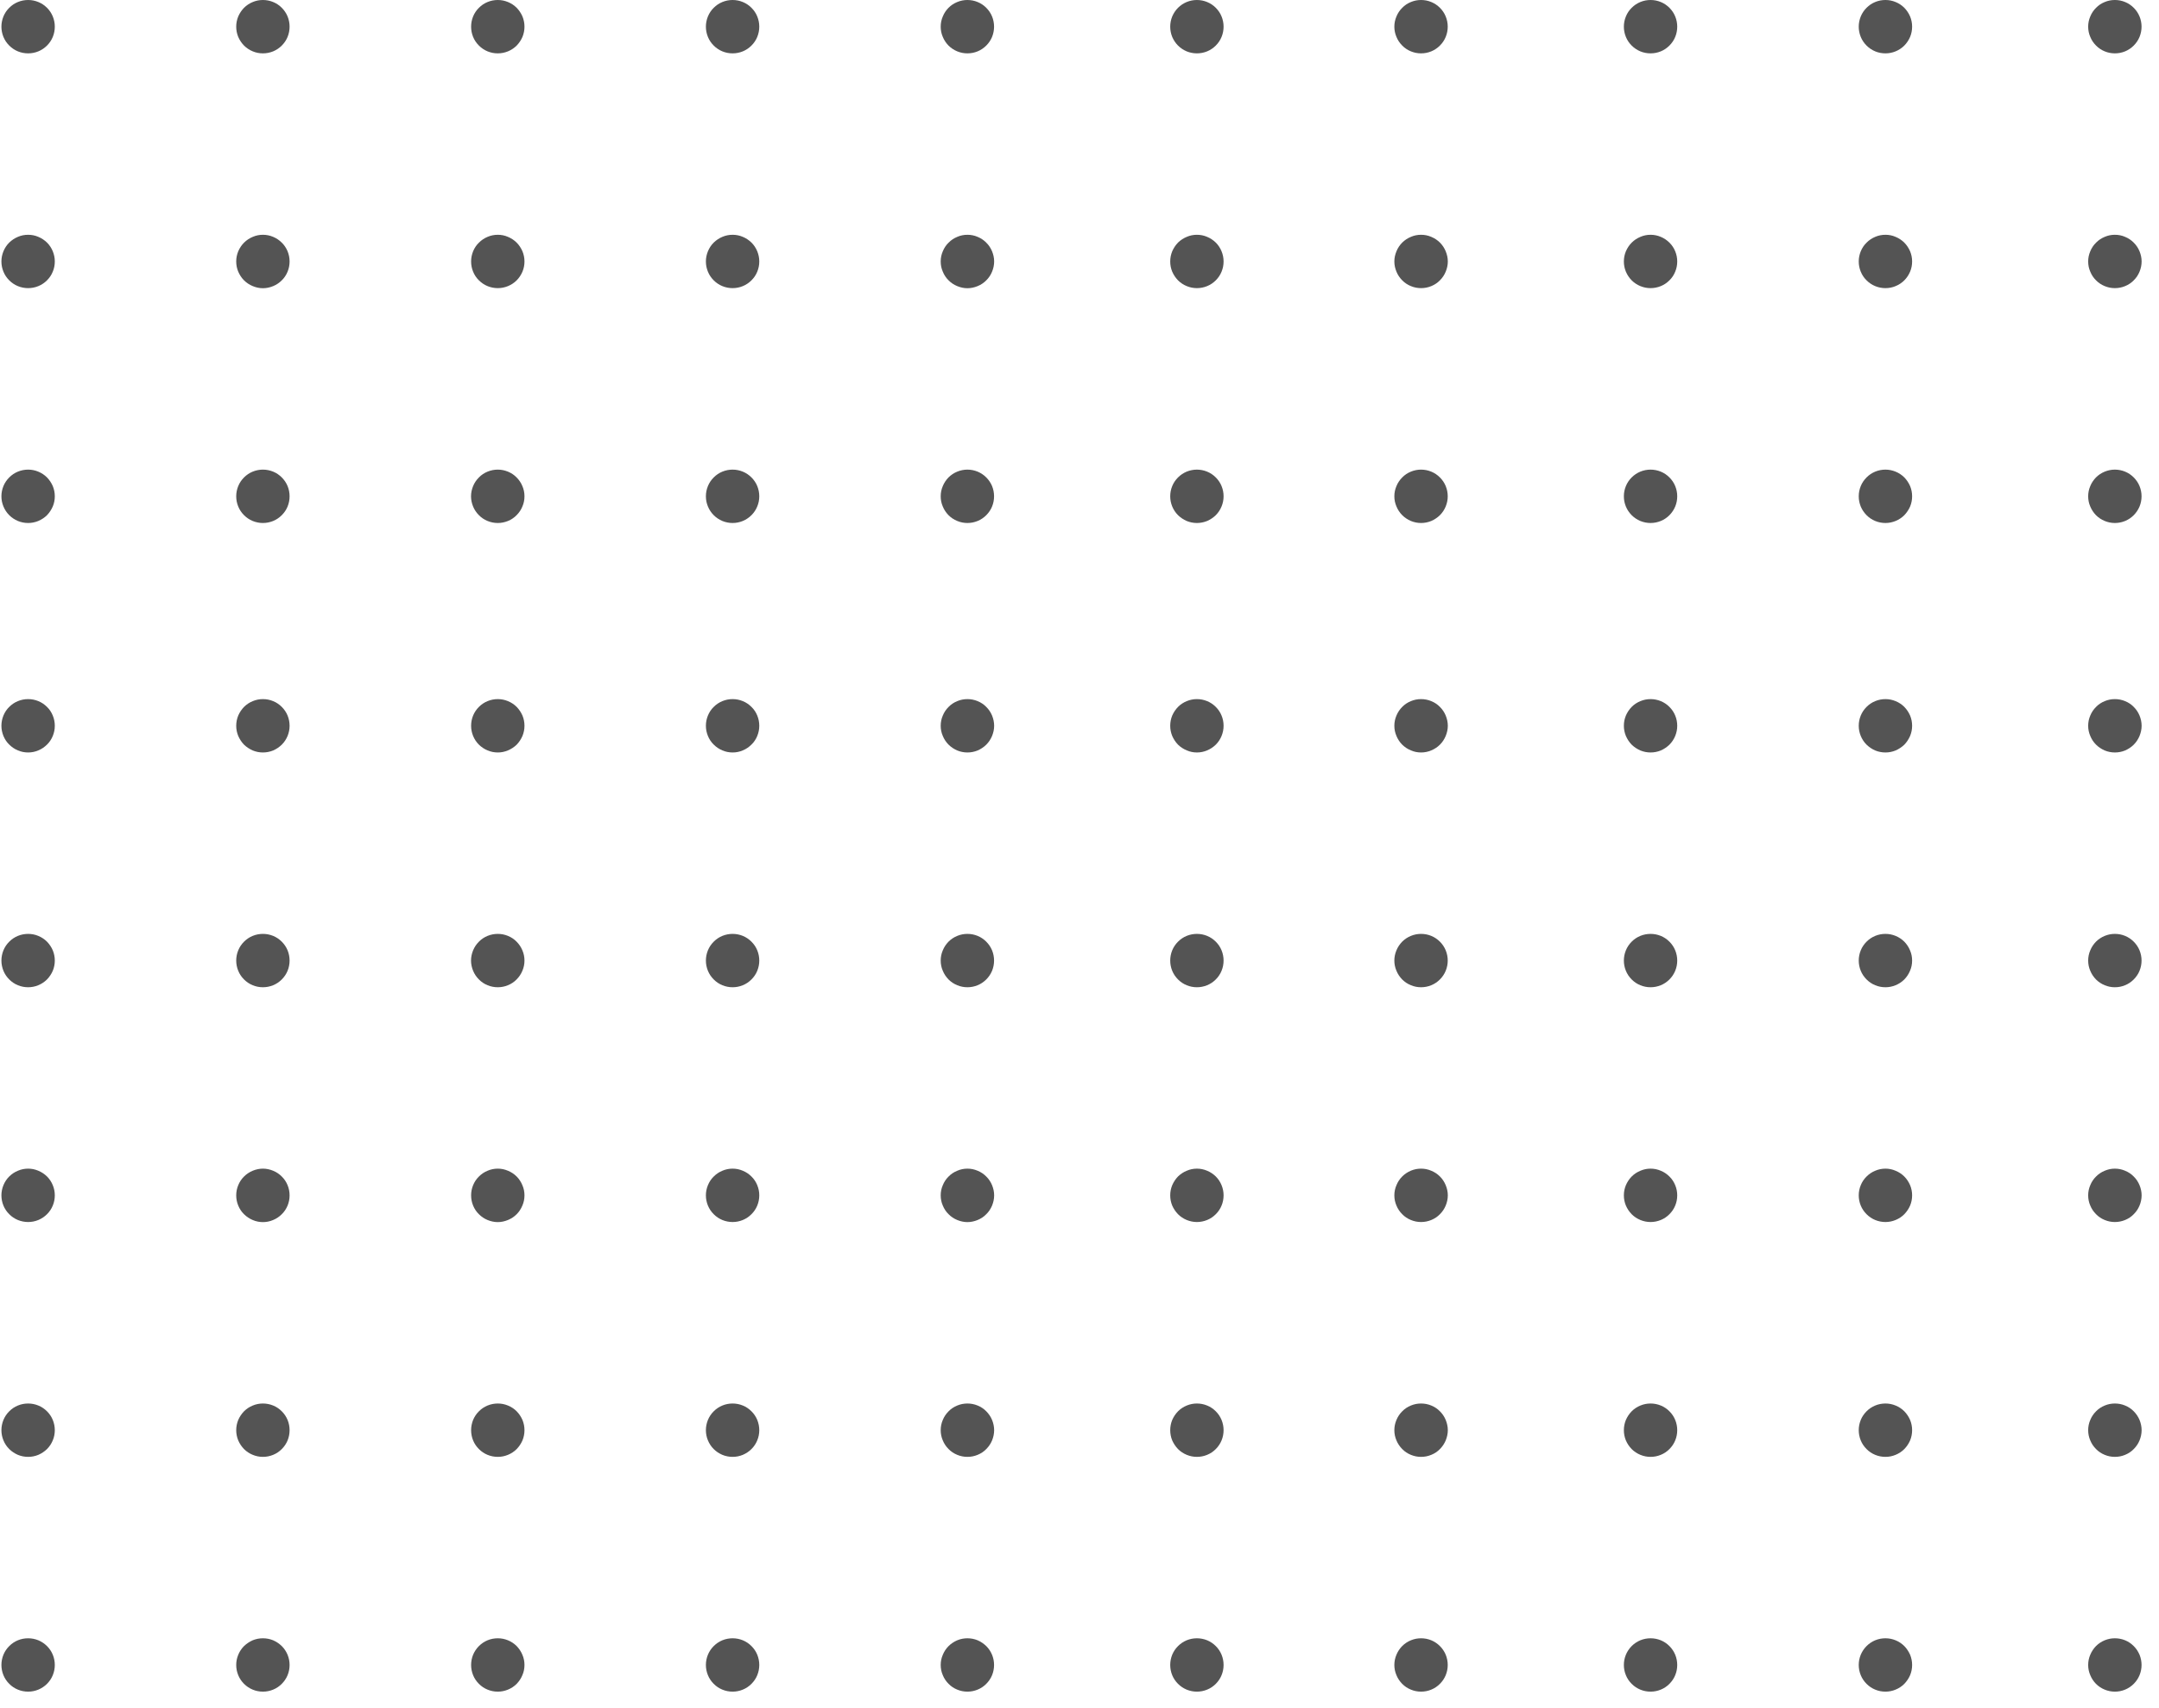 <svg xmlns="http://www.w3.org/2000/svg" xmlns:xlink="http://www.w3.org/1999/xlink" width="134" zoomAndPan="magnify" viewBox="0 0 100.5 79.5" height="106" preserveAspectRatio="xMidYMid meet" version="1.0"><defs><clipPath id="c2ced160e6"><path d="M 0.066 76 L 3 76 L 3 79 L 0.066 79 Z M 0.066 76 " clip-rule="nonzero"/></clipPath><clipPath id="095f3e3f92"><path d="M 97 76 L 99.938 76 L 99.938 79 L 97 79 Z M 97 76 " clip-rule="nonzero"/></clipPath><clipPath id="266a4258dc"><path d="M 0.066 65 L 3 65 L 3 68 L 0.066 68 Z M 0.066 65 " clip-rule="nonzero"/></clipPath><clipPath id="3074fbe2d9"><path d="M 97 65 L 99.938 65 L 99.938 68 L 97 68 Z M 97 65 " clip-rule="nonzero"/></clipPath><clipPath id="b087774827"><path d="M 0.066 54 L 3 54 L 3 57 L 0.066 57 Z M 0.066 54 " clip-rule="nonzero"/></clipPath><clipPath id="b57dd9d754"><path d="M 0.066 21 L 3 21 L 3 25 L 0.066 25 Z M 0.066 21 " clip-rule="nonzero"/></clipPath><clipPath id="c3f98ddc3e"><path d="M 97 54 L 99.938 54 L 99.938 57 L 97 57 Z M 97 54 " clip-rule="nonzero"/></clipPath><clipPath id="5baf42a754"><path d="M 97 21 L 99.938 21 L 99.938 25 L 97 25 Z M 97 21 " clip-rule="nonzero"/></clipPath><clipPath id="7a0792ed72"><path d="M 0.066 43 L 3 43 L 3 46 L 0.066 46 Z M 0.066 43 " clip-rule="nonzero"/></clipPath><clipPath id="35c0790ea6"><path d="M 0.066 10 L 3 10 L 3 14 L 0.066 14 Z M 0.066 10 " clip-rule="nonzero"/></clipPath><clipPath id="888e1c8578"><path d="M 97 43 L 99.938 43 L 99.938 46 L 97 46 Z M 97 43 " clip-rule="nonzero"/></clipPath><clipPath id="e7bad718ee"><path d="M 97 10 L 99.938 10 L 99.938 14 L 97 14 Z M 97 10 " clip-rule="nonzero"/></clipPath><clipPath id="d27dab6bb6"><path d="M 0.066 32 L 3 32 L 3 36 L 0.066 36 Z M 0.066 32 " clip-rule="nonzero"/></clipPath><clipPath id="749bb42e70"><path d="M 0.066 0 L 3 0 L 3 3 L 0.066 3 Z M 0.066 0 " clip-rule="nonzero"/></clipPath><clipPath id="03d46e8f75"><path d="M 97 32 L 99.938 32 L 99.938 36 L 97 36 Z M 97 32 " clip-rule="nonzero"/></clipPath><clipPath id="711a012c27"><path d="M 97 0 L 99.938 0 L 99.938 3 L 97 3 Z M 97 0 " clip-rule="nonzero"/></clipPath></defs><g clip-path="url(#c2ced160e6)"><path fill="#545454" d="M 1.309 76.27 C 1.473 76.27 1.633 76.301 1.785 76.363 C 1.934 76.426 2.07 76.516 2.188 76.633 C 2.305 76.75 2.395 76.883 2.457 77.035 C 2.52 77.188 2.551 77.348 2.551 77.512 C 2.551 77.676 2.52 77.836 2.457 77.988 C 2.395 78.141 2.305 78.273 2.188 78.391 C 2.07 78.508 1.934 78.598 1.785 78.66 C 1.633 78.723 1.473 78.754 1.309 78.754 C 1.145 78.754 0.984 78.723 0.832 78.66 C 0.68 78.598 0.547 78.508 0.43 78.391 C 0.312 78.273 0.223 78.141 0.16 77.988 C 0.098 77.836 0.066 77.676 0.066 77.512 C 0.066 77.348 0.098 77.188 0.16 77.035 C 0.223 76.883 0.312 76.75 0.43 76.633 C 0.547 76.516 0.68 76.426 0.832 76.363 C 0.984 76.301 1.145 76.27 1.309 76.27 Z M 1.309 76.27 " fill-opacity="1" fill-rule="nonzero"/></g><path fill="#545454" d="M 12.238 76.27 C 12.402 76.27 12.562 76.301 12.715 76.363 C 12.867 76.43 13 76.52 13.117 76.633 C 13.234 76.75 13.324 76.887 13.387 77.039 C 13.449 77.191 13.48 77.348 13.48 77.512 C 13.48 77.676 13.449 77.836 13.387 77.988 C 13.324 78.141 13.234 78.273 13.117 78.391 C 13 78.508 12.867 78.598 12.715 78.66 C 12.562 78.723 12.402 78.754 12.238 78.754 C 12.074 78.754 11.914 78.723 11.762 78.66 C 11.613 78.598 11.477 78.508 11.359 78.391 C 11.242 78.273 11.152 78.141 11.09 77.988 C 11.027 77.836 10.996 77.676 10.996 77.512 C 10.996 77.348 11.027 77.191 11.09 77.039 C 11.152 76.887 11.242 76.75 11.359 76.633 C 11.477 76.52 11.613 76.43 11.762 76.363 C 11.914 76.301 12.074 76.27 12.238 76.27 Z M 12.238 76.27 " fill-opacity="1" fill-rule="nonzero"/><path fill="#545454" d="M 23.172 76.27 C 23.336 76.27 23.492 76.301 23.645 76.363 C 23.797 76.426 23.934 76.516 24.051 76.633 C 24.164 76.75 24.254 76.887 24.316 77.035 C 24.383 77.188 24.414 77.348 24.414 77.512 C 24.414 77.676 24.383 77.836 24.316 77.988 C 24.254 78.141 24.164 78.273 24.051 78.391 C 23.934 78.508 23.797 78.598 23.645 78.66 C 23.492 78.723 23.336 78.754 23.172 78.754 C 23.004 78.754 22.848 78.723 22.695 78.66 C 22.543 78.598 22.41 78.508 22.293 78.391 C 22.176 78.273 22.086 78.141 22.023 77.988 C 21.961 77.836 21.93 77.676 21.93 77.512 C 21.93 77.348 21.961 77.188 22.023 77.035 C 22.086 76.887 22.176 76.75 22.293 76.633 C 22.41 76.516 22.543 76.426 22.695 76.363 C 22.848 76.301 23.004 76.27 23.172 76.27 Z M 23.172 76.27 " fill-opacity="1" fill-rule="nonzero"/><path fill="#545454" d="M 34.102 76.27 C 34.266 76.27 34.426 76.301 34.578 76.363 C 34.73 76.426 34.863 76.516 34.98 76.633 C 35.098 76.75 35.188 76.883 35.25 77.035 C 35.312 77.188 35.344 77.348 35.344 77.512 C 35.344 77.676 35.312 77.836 35.25 77.988 C 35.188 78.141 35.098 78.273 34.98 78.391 C 34.863 78.508 34.73 78.598 34.578 78.66 C 34.426 78.723 34.266 78.754 34.102 78.754 C 33.938 78.754 33.777 78.723 33.625 78.66 C 33.473 78.598 33.34 78.508 33.223 78.391 C 33.105 78.273 33.016 78.141 32.953 77.988 C 32.891 77.836 32.859 77.676 32.859 77.512 C 32.859 77.348 32.891 77.188 32.953 77.035 C 33.016 76.883 33.105 76.75 33.223 76.633 C 33.34 76.516 33.473 76.426 33.625 76.363 C 33.777 76.301 33.938 76.27 34.102 76.27 Z M 34.102 76.27 " fill-opacity="1" fill-rule="nonzero"/><path fill="#545454" d="M 45.031 76.27 C 45.199 76.27 45.355 76.301 45.508 76.363 C 45.66 76.43 45.793 76.52 45.91 76.633 C 46.027 76.75 46.117 76.887 46.18 77.039 C 46.242 77.191 46.273 77.348 46.273 77.512 C 46.273 77.676 46.242 77.836 46.18 77.988 C 46.117 78.141 46.027 78.273 45.91 78.391 C 45.793 78.508 45.66 78.598 45.508 78.66 C 45.355 78.723 45.199 78.754 45.031 78.754 C 44.867 78.754 44.711 78.723 44.559 78.66 C 44.406 78.598 44.27 78.508 44.156 78.391 C 44.039 78.273 43.949 78.141 43.887 77.988 C 43.82 77.836 43.789 77.676 43.789 77.512 C 43.789 77.348 43.82 77.191 43.887 77.039 C 43.949 76.887 44.039 76.75 44.156 76.633 C 44.27 76.52 44.406 76.43 44.559 76.363 C 44.711 76.301 44.867 76.27 45.031 76.27 Z M 45.031 76.27 " fill-opacity="1" fill-rule="nonzero"/><path fill="#545454" d="M 66.148 76.27 C 66.316 76.27 66.473 76.301 66.625 76.363 C 66.777 76.426 66.91 76.516 67.027 76.633 C 67.145 76.75 67.234 76.883 67.297 77.035 C 67.359 77.188 67.391 77.348 67.391 77.512 C 67.391 77.676 67.359 77.836 67.297 77.988 C 67.234 78.141 67.145 78.273 67.027 78.391 C 66.91 78.508 66.777 78.598 66.625 78.66 C 66.473 78.723 66.316 78.754 66.148 78.754 C 65.984 78.754 65.828 78.723 65.676 78.66 C 65.523 78.598 65.387 78.508 65.27 78.391 C 65.156 78.273 65.066 78.141 65.004 77.988 C 64.938 77.836 64.906 77.676 64.906 77.512 C 64.906 77.348 64.938 77.188 65.004 77.035 C 65.066 76.883 65.156 76.75 65.27 76.633 C 65.387 76.516 65.523 76.426 65.676 76.363 C 65.828 76.301 65.984 76.27 66.148 76.27 Z M 66.148 76.27 " fill-opacity="1" fill-rule="nonzero"/><path fill="#545454" d="M 87.766 76.27 C 87.93 76.27 88.086 76.301 88.238 76.363 C 88.391 76.426 88.527 76.516 88.645 76.633 C 88.758 76.75 88.848 76.887 88.914 77.035 C 88.977 77.188 89.008 77.348 89.008 77.512 C 89.008 77.676 88.977 77.836 88.914 77.988 C 88.848 78.141 88.758 78.273 88.645 78.391 C 88.527 78.508 88.391 78.598 88.238 78.66 C 88.086 78.723 87.93 78.754 87.766 78.754 C 87.598 78.754 87.441 78.723 87.289 78.66 C 87.137 78.598 87.004 78.508 86.887 78.391 C 86.77 78.273 86.68 78.141 86.617 77.988 C 86.555 77.836 86.523 77.676 86.523 77.512 C 86.523 77.348 86.555 77.188 86.617 77.035 C 86.68 76.887 86.77 76.75 86.887 76.633 C 87.004 76.516 87.137 76.426 87.289 76.363 C 87.441 76.301 87.598 76.27 87.766 76.27 Z M 87.766 76.27 " fill-opacity="1" fill-rule="nonzero"/><path fill="#545454" d="M 55.715 76.27 C 55.879 76.27 56.039 76.301 56.191 76.363 C 56.344 76.426 56.477 76.516 56.594 76.633 C 56.711 76.75 56.801 76.883 56.863 77.035 C 56.926 77.188 56.957 77.348 56.957 77.512 C 56.957 77.676 56.926 77.836 56.863 77.988 C 56.801 78.141 56.711 78.273 56.594 78.391 C 56.477 78.508 56.344 78.598 56.191 78.66 C 56.039 78.723 55.879 78.754 55.715 78.754 C 55.551 78.754 55.391 78.723 55.238 78.66 C 55.09 78.598 54.953 78.508 54.836 78.391 C 54.719 78.273 54.629 78.141 54.566 77.988 C 54.504 77.836 54.473 77.676 54.473 77.512 C 54.473 77.348 54.504 77.188 54.566 77.035 C 54.629 76.883 54.719 76.75 54.836 76.633 C 54.953 76.516 55.09 76.426 55.238 76.363 C 55.391 76.301 55.551 76.27 55.715 76.27 Z M 55.715 76.27 " fill-opacity="1" fill-rule="nonzero"/><path fill="#545454" d="M 76.832 76.27 C 76.996 76.27 77.156 76.301 77.309 76.363 C 77.461 76.426 77.594 76.516 77.711 76.633 C 77.828 76.75 77.918 76.887 77.98 77.035 C 78.043 77.188 78.074 77.348 78.074 77.512 C 78.074 77.676 78.043 77.836 77.98 77.988 C 77.918 78.141 77.828 78.273 77.711 78.391 C 77.594 78.508 77.461 78.598 77.309 78.66 C 77.156 78.723 76.996 78.754 76.832 78.754 C 76.668 78.754 76.508 78.723 76.355 78.66 C 76.207 78.598 76.07 78.508 75.953 78.391 C 75.836 78.273 75.746 78.141 75.684 77.988 C 75.621 77.836 75.59 77.676 75.59 77.512 C 75.59 77.348 75.621 77.188 75.684 77.035 C 75.746 76.887 75.836 76.75 75.953 76.633 C 76.07 76.516 76.207 76.426 76.355 76.363 C 76.508 76.301 76.668 76.27 76.832 76.27 Z M 76.832 76.27 " fill-opacity="1" fill-rule="nonzero"/><g clip-path="url(#095f3e3f92)"><path fill="#545454" d="M 98.445 76.27 C 98.613 76.27 98.77 76.301 98.922 76.363 C 99.074 76.426 99.207 76.516 99.324 76.633 C 99.441 76.75 99.531 76.887 99.594 77.035 C 99.656 77.188 99.688 77.348 99.688 77.512 C 99.688 77.676 99.656 77.836 99.594 77.988 C 99.531 78.141 99.441 78.273 99.324 78.391 C 99.207 78.508 99.074 78.598 98.922 78.66 C 98.77 78.723 98.613 78.754 98.445 78.754 C 98.281 78.754 98.125 78.723 97.973 78.66 C 97.82 78.598 97.684 78.508 97.566 78.391 C 97.453 78.273 97.363 78.141 97.301 77.988 C 97.234 77.836 97.203 77.676 97.203 77.512 C 97.203 77.348 97.234 77.188 97.301 77.035 C 97.363 76.887 97.453 76.75 97.566 76.633 C 97.684 76.516 97.82 76.426 97.973 76.363 C 98.125 76.301 98.281 76.27 98.445 76.27 Z M 98.445 76.27 " fill-opacity="1" fill-rule="nonzero"/></g><g clip-path="url(#266a4258dc)"><path fill="#545454" d="M 1.309 65.34 C 1.473 65.34 1.633 65.371 1.785 65.434 C 1.938 65.496 2.07 65.586 2.188 65.703 C 2.305 65.82 2.395 65.953 2.457 66.105 C 2.52 66.258 2.551 66.418 2.551 66.582 C 2.551 66.746 2.52 66.906 2.457 67.055 C 2.395 67.207 2.305 67.344 2.188 67.461 C 2.07 67.574 1.938 67.664 1.785 67.73 C 1.633 67.793 1.473 67.824 1.309 67.824 C 1.145 67.824 0.984 67.793 0.832 67.73 C 0.68 67.664 0.547 67.574 0.43 67.461 C 0.312 67.344 0.223 67.207 0.16 67.055 C 0.098 66.906 0.066 66.746 0.066 66.582 C 0.066 66.418 0.098 66.258 0.16 66.105 C 0.223 65.953 0.312 65.82 0.43 65.703 C 0.547 65.586 0.68 65.496 0.832 65.434 C 0.984 65.371 1.145 65.34 1.309 65.34 Z M 1.309 65.34 " fill-opacity="1" fill-rule="nonzero"/></g><path fill="#545454" d="M 12.238 65.34 C 12.402 65.34 12.562 65.371 12.715 65.434 C 12.867 65.496 13 65.586 13.117 65.703 C 13.234 65.82 13.324 65.953 13.387 66.105 C 13.449 66.258 13.48 66.418 13.48 66.582 C 13.48 66.746 13.449 66.906 13.387 67.059 C 13.324 67.211 13.234 67.344 13.117 67.461 C 13 67.578 12.867 67.668 12.715 67.73 C 12.562 67.793 12.402 67.824 12.238 67.824 C 12.074 67.824 11.918 67.793 11.766 67.73 C 11.613 67.668 11.477 67.578 11.359 67.461 C 11.246 67.344 11.156 67.211 11.09 67.059 C 11.027 66.906 10.996 66.746 10.996 66.582 C 10.996 66.418 11.027 66.258 11.09 66.105 C 11.156 65.953 11.246 65.82 11.359 65.703 C 11.477 65.586 11.613 65.496 11.766 65.434 C 11.918 65.371 12.074 65.34 12.238 65.34 Z M 12.238 65.34 " fill-opacity="1" fill-rule="nonzero"/><path fill="#545454" d="M 23.172 65.34 C 23.336 65.34 23.492 65.371 23.645 65.434 C 23.797 65.496 23.934 65.586 24.051 65.703 C 24.164 65.82 24.254 65.953 24.32 66.105 C 24.383 66.258 24.414 66.418 24.414 66.582 C 24.414 66.746 24.383 66.906 24.32 67.059 C 24.254 67.211 24.164 67.344 24.051 67.461 C 23.934 67.578 23.797 67.668 23.645 67.73 C 23.492 67.793 23.336 67.824 23.172 67.824 C 23.008 67.824 22.848 67.793 22.695 67.73 C 22.543 67.668 22.41 67.578 22.293 67.461 C 22.176 67.344 22.086 67.211 22.023 67.059 C 21.961 66.906 21.93 66.746 21.93 66.582 C 21.93 66.418 21.961 66.258 22.023 66.105 C 22.086 65.953 22.176 65.82 22.293 65.703 C 22.41 65.586 22.543 65.496 22.695 65.434 C 22.848 65.371 23.008 65.34 23.172 65.34 Z M 23.172 65.34 " fill-opacity="1" fill-rule="nonzero"/><path fill="#545454" d="M 34.102 65.34 C 34.266 65.34 34.426 65.371 34.578 65.434 C 34.73 65.496 34.863 65.586 34.98 65.703 C 35.098 65.82 35.188 65.953 35.25 66.105 C 35.312 66.258 35.344 66.418 35.344 66.582 C 35.344 66.746 35.312 66.906 35.25 67.055 C 35.188 67.207 35.098 67.344 34.98 67.461 C 34.863 67.578 34.73 67.664 34.578 67.73 C 34.426 67.793 34.266 67.824 34.102 67.824 C 33.938 67.824 33.777 67.793 33.625 67.73 C 33.473 67.664 33.34 67.578 33.223 67.461 C 33.105 67.344 33.016 67.207 32.953 67.055 C 32.891 66.906 32.859 66.746 32.859 66.582 C 32.859 66.418 32.891 66.258 32.953 66.105 C 33.016 65.953 33.105 65.82 33.223 65.703 C 33.34 65.586 33.473 65.496 33.625 65.434 C 33.777 65.371 33.938 65.34 34.102 65.34 Z M 34.102 65.34 " fill-opacity="1" fill-rule="nonzero"/><path fill="#545454" d="M 45.031 65.34 C 45.199 65.34 45.355 65.371 45.508 65.434 C 45.66 65.496 45.797 65.586 45.91 65.703 C 46.027 65.82 46.117 65.953 46.18 66.105 C 46.242 66.258 46.277 66.418 46.277 66.582 C 46.277 66.746 46.242 66.906 46.18 67.059 C 46.117 67.211 46.027 67.344 45.91 67.461 C 45.797 67.578 45.66 67.668 45.508 67.73 C 45.355 67.793 45.199 67.824 45.031 67.824 C 44.867 67.824 44.711 67.793 44.559 67.73 C 44.406 67.668 44.27 67.578 44.156 67.461 C 44.039 67.344 43.949 67.211 43.887 67.059 C 43.82 66.906 43.789 66.746 43.789 66.582 C 43.789 66.418 43.82 66.258 43.887 66.105 C 43.949 65.953 44.039 65.82 44.156 65.703 C 44.27 65.586 44.406 65.496 44.559 65.434 C 44.711 65.371 44.867 65.34 45.031 65.34 Z M 45.031 65.34 " fill-opacity="1" fill-rule="nonzero"/><path fill="#545454" d="M 66.148 65.34 C 66.316 65.34 66.473 65.371 66.625 65.434 C 66.777 65.496 66.914 65.586 67.027 65.703 C 67.145 65.82 67.234 65.953 67.297 66.105 C 67.359 66.258 67.395 66.418 67.395 66.582 C 67.395 66.746 67.359 66.906 67.297 67.059 C 67.234 67.207 67.145 67.344 67.027 67.461 C 66.914 67.578 66.777 67.668 66.625 67.73 C 66.473 67.793 66.316 67.824 66.148 67.824 C 65.984 67.824 65.828 67.793 65.676 67.73 C 65.523 67.668 65.387 67.578 65.273 67.461 C 65.156 67.344 65.066 67.207 65.004 67.059 C 64.938 66.906 64.906 66.746 64.906 66.582 C 64.906 66.418 64.938 66.258 65.004 66.105 C 65.066 65.953 65.156 65.82 65.273 65.703 C 65.387 65.586 65.523 65.496 65.676 65.434 C 65.828 65.371 65.984 65.34 66.148 65.34 Z M 66.148 65.34 " fill-opacity="1" fill-rule="nonzero"/><path fill="#545454" d="M 87.766 65.34 C 87.93 65.34 88.086 65.371 88.238 65.434 C 88.391 65.496 88.527 65.586 88.645 65.703 C 88.758 65.82 88.848 65.953 88.914 66.105 C 88.977 66.258 89.008 66.418 89.008 66.582 C 89.008 66.746 88.977 66.906 88.914 67.059 C 88.848 67.211 88.758 67.344 88.645 67.461 C 88.527 67.578 88.391 67.668 88.238 67.73 C 88.086 67.793 87.93 67.824 87.766 67.824 C 87.602 67.824 87.441 67.793 87.289 67.73 C 87.137 67.668 87.004 67.578 86.887 67.461 C 86.77 67.344 86.68 67.211 86.617 67.059 C 86.555 66.906 86.523 66.746 86.523 66.582 C 86.523 66.418 86.555 66.258 86.617 66.105 C 86.68 65.953 86.77 65.82 86.887 65.703 C 87.004 65.586 87.137 65.496 87.289 65.434 C 87.441 65.371 87.602 65.34 87.766 65.34 Z M 87.766 65.34 " fill-opacity="1" fill-rule="nonzero"/><path fill="#545454" d="M 55.715 65.34 C 55.879 65.34 56.039 65.371 56.191 65.434 C 56.344 65.496 56.477 65.586 56.594 65.703 C 56.711 65.82 56.801 65.953 56.863 66.105 C 56.926 66.258 56.957 66.418 56.957 66.582 C 56.957 66.746 56.926 66.906 56.863 67.059 C 56.801 67.207 56.711 67.344 56.594 67.461 C 56.477 67.578 56.344 67.668 56.191 67.73 C 56.039 67.793 55.879 67.824 55.715 67.824 C 55.551 67.824 55.395 67.793 55.242 67.73 C 55.09 67.668 54.953 67.578 54.836 67.461 C 54.723 67.344 54.633 67.207 54.566 67.059 C 54.504 66.906 54.473 66.746 54.473 66.582 C 54.473 66.418 54.504 66.258 54.566 66.105 C 54.633 65.953 54.723 65.82 54.836 65.703 C 54.953 65.586 55.09 65.496 55.242 65.434 C 55.395 65.371 55.551 65.34 55.715 65.34 Z M 55.715 65.34 " fill-opacity="1" fill-rule="nonzero"/><path fill="#545454" d="M 76.832 65.34 C 76.996 65.34 77.156 65.371 77.309 65.434 C 77.461 65.496 77.594 65.586 77.711 65.703 C 77.828 65.82 77.918 65.953 77.98 66.105 C 78.043 66.258 78.074 66.418 78.074 66.582 C 78.074 66.746 78.043 66.906 77.98 67.059 C 77.918 67.211 77.828 67.344 77.711 67.461 C 77.594 67.578 77.461 67.668 77.309 67.73 C 77.156 67.793 76.996 67.824 76.832 67.824 C 76.668 67.824 76.512 67.793 76.359 67.73 C 76.207 67.668 76.07 67.578 75.953 67.461 C 75.84 67.344 75.75 67.211 75.684 67.059 C 75.621 66.906 75.59 66.746 75.59 66.582 C 75.59 66.418 75.621 66.258 75.684 66.105 C 75.75 65.953 75.84 65.82 75.953 65.703 C 76.07 65.586 76.207 65.496 76.359 65.434 C 76.512 65.371 76.668 65.34 76.832 65.34 Z M 76.832 65.34 " fill-opacity="1" fill-rule="nonzero"/><g clip-path="url(#3074fbe2d9)"><path fill="#545454" d="M 98.445 65.34 C 98.613 65.34 98.77 65.371 98.922 65.434 C 99.074 65.496 99.211 65.586 99.324 65.703 C 99.441 65.82 99.531 65.953 99.594 66.105 C 99.656 66.258 99.691 66.418 99.691 66.582 C 99.691 66.746 99.656 66.906 99.594 67.059 C 99.531 67.211 99.441 67.344 99.324 67.461 C 99.211 67.578 99.074 67.668 98.922 67.73 C 98.77 67.793 98.613 67.824 98.445 67.824 C 98.281 67.824 98.125 67.793 97.973 67.73 C 97.82 67.668 97.684 67.578 97.57 67.461 C 97.453 67.344 97.363 67.211 97.301 67.059 C 97.234 66.906 97.203 66.746 97.203 66.582 C 97.203 66.418 97.234 66.258 97.301 66.105 C 97.363 65.953 97.453 65.82 97.57 65.703 C 97.684 65.586 97.82 65.496 97.973 65.434 C 98.125 65.371 98.281 65.34 98.445 65.34 Z M 98.445 65.34 " fill-opacity="1" fill-rule="nonzero"/></g><g clip-path="url(#b087774827)"><path fill="#545454" d="M 1.309 54.406 C 1.473 54.406 1.633 54.438 1.785 54.504 C 1.934 54.566 2.07 54.656 2.188 54.77 C 2.305 54.887 2.395 55.023 2.457 55.176 C 2.52 55.328 2.551 55.484 2.551 55.648 C 2.551 55.816 2.52 55.973 2.457 56.125 C 2.395 56.277 2.305 56.41 2.188 56.527 C 2.07 56.645 1.934 56.734 1.785 56.797 C 1.633 56.859 1.473 56.891 1.309 56.891 C 1.145 56.891 0.984 56.859 0.832 56.797 C 0.68 56.734 0.547 56.645 0.43 56.527 C 0.312 56.41 0.223 56.277 0.16 56.125 C 0.098 55.973 0.066 55.816 0.066 55.648 C 0.066 55.484 0.098 55.328 0.16 55.176 C 0.223 55.023 0.312 54.887 0.43 54.77 C 0.547 54.656 0.68 54.566 0.832 54.504 C 0.984 54.438 1.145 54.406 1.309 54.406 Z M 1.309 54.406 " fill-opacity="1" fill-rule="nonzero"/></g><g clip-path="url(#b57dd9d754)"><path fill="#545454" d="M 1.309 21.863 C 1.473 21.863 1.633 21.895 1.781 21.957 C 1.934 22.02 2.07 22.109 2.188 22.227 C 2.301 22.344 2.391 22.477 2.457 22.629 C 2.52 22.781 2.551 22.941 2.551 23.105 C 2.551 23.27 2.52 23.43 2.457 23.578 C 2.391 23.73 2.301 23.867 2.188 23.984 C 2.07 24.102 1.934 24.188 1.781 24.254 C 1.633 24.316 1.473 24.348 1.309 24.348 C 1.145 24.348 0.984 24.316 0.832 24.254 C 0.68 24.188 0.547 24.102 0.43 23.984 C 0.312 23.867 0.223 23.73 0.16 23.578 C 0.098 23.43 0.066 23.27 0.066 23.105 C 0.066 22.941 0.098 22.781 0.16 22.629 C 0.223 22.477 0.312 22.344 0.43 22.227 C 0.547 22.109 0.68 22.02 0.832 21.957 C 0.984 21.895 1.145 21.863 1.309 21.863 Z M 1.309 21.863 " fill-opacity="1" fill-rule="nonzero"/></g><path fill="#545454" d="M 12.238 54.406 C 12.402 54.406 12.562 54.441 12.715 54.504 C 12.867 54.566 13 54.656 13.117 54.773 C 13.234 54.887 13.324 55.023 13.387 55.176 C 13.449 55.328 13.48 55.484 13.48 55.652 C 13.48 55.816 13.449 55.973 13.387 56.125 C 13.324 56.277 13.234 56.414 13.117 56.527 C 13 56.645 12.867 56.734 12.715 56.797 C 12.562 56.863 12.402 56.895 12.238 56.895 C 12.074 56.895 11.914 56.863 11.762 56.797 C 11.613 56.734 11.477 56.645 11.359 56.527 C 11.242 56.414 11.152 56.277 11.09 56.125 C 11.027 55.973 10.996 55.816 10.996 55.652 C 10.996 55.484 11.027 55.328 11.09 55.176 C 11.152 55.023 11.242 54.887 11.359 54.773 C 11.477 54.656 11.613 54.566 11.762 54.504 C 11.914 54.441 12.074 54.406 12.238 54.406 Z M 12.238 54.406 " fill-opacity="1" fill-rule="nonzero"/><path fill="#545454" d="M 12.238 21.863 C 12.402 21.863 12.562 21.895 12.715 21.957 C 12.867 22.02 13 22.109 13.117 22.227 C 13.234 22.344 13.324 22.477 13.387 22.629 C 13.449 22.781 13.48 22.941 13.48 23.105 C 13.48 23.27 13.449 23.43 13.387 23.582 C 13.324 23.734 13.234 23.867 13.117 23.984 C 13 24.102 12.867 24.191 12.715 24.254 C 12.562 24.316 12.402 24.348 12.238 24.348 C 12.074 24.348 11.914 24.316 11.762 24.254 C 11.609 24.191 11.477 24.102 11.359 23.984 C 11.242 23.867 11.152 23.734 11.09 23.582 C 11.027 23.43 10.996 23.27 10.996 23.105 C 10.996 22.941 11.027 22.781 11.09 22.629 C 11.152 22.477 11.242 22.344 11.359 22.227 C 11.477 22.109 11.609 22.02 11.762 21.957 C 11.914 21.895 12.074 21.863 12.238 21.863 Z M 12.238 21.863 " fill-opacity="1" fill-rule="nonzero"/><path fill="#545454" d="M 23.172 54.406 C 23.336 54.406 23.492 54.438 23.645 54.504 C 23.797 54.566 23.934 54.656 24.051 54.773 C 24.164 54.887 24.254 55.023 24.316 55.176 C 24.383 55.328 24.414 55.484 24.414 55.648 C 24.414 55.816 24.383 55.973 24.316 56.125 C 24.254 56.277 24.164 56.414 24.051 56.527 C 23.934 56.645 23.797 56.734 23.645 56.797 C 23.492 56.859 23.336 56.895 23.172 56.895 C 23.004 56.895 22.848 56.859 22.695 56.797 C 22.543 56.734 22.41 56.645 22.293 56.527 C 22.176 56.414 22.086 56.277 22.023 56.125 C 21.961 55.973 21.93 55.816 21.93 55.648 C 21.93 55.484 21.961 55.328 22.023 55.176 C 22.086 55.023 22.176 54.887 22.293 54.773 C 22.41 54.656 22.543 54.566 22.695 54.504 C 22.848 54.438 23.004 54.406 23.172 54.406 Z M 23.172 54.406 " fill-opacity="1" fill-rule="nonzero"/><path fill="#545454" d="M 23.172 21.863 C 23.336 21.863 23.492 21.895 23.645 21.957 C 23.797 22.02 23.934 22.109 24.047 22.227 C 24.164 22.344 24.254 22.477 24.316 22.629 C 24.383 22.781 24.414 22.941 24.414 23.105 C 24.414 23.27 24.383 23.43 24.316 23.582 C 24.254 23.734 24.164 23.867 24.047 23.984 C 23.934 24.102 23.797 24.191 23.645 24.254 C 23.492 24.316 23.336 24.348 23.172 24.348 C 23.004 24.348 22.848 24.316 22.695 24.254 C 22.543 24.191 22.406 24.102 22.293 23.984 C 22.176 23.867 22.086 23.734 22.023 23.582 C 21.961 23.43 21.926 23.27 21.926 23.105 C 21.926 22.941 21.961 22.781 22.023 22.629 C 22.086 22.477 22.176 22.344 22.293 22.227 C 22.406 22.109 22.543 22.02 22.695 21.957 C 22.848 21.895 23.004 21.863 23.172 21.863 Z M 23.172 21.863 " fill-opacity="1" fill-rule="nonzero"/><path fill="#545454" d="M 34.102 54.406 C 34.266 54.406 34.426 54.438 34.578 54.504 C 34.73 54.566 34.863 54.656 34.98 54.773 C 35.098 54.887 35.188 55.023 35.25 55.176 C 35.312 55.328 35.344 55.484 35.344 55.648 C 35.344 55.816 35.312 55.973 35.25 56.125 C 35.188 56.277 35.098 56.41 34.98 56.527 C 34.863 56.645 34.73 56.734 34.578 56.797 C 34.426 56.859 34.266 56.891 34.102 56.891 C 33.938 56.891 33.777 56.859 33.625 56.797 C 33.473 56.734 33.34 56.645 33.223 56.527 C 33.105 56.41 33.016 56.277 32.953 56.125 C 32.891 55.973 32.859 55.816 32.859 55.648 C 32.859 55.484 32.891 55.328 32.953 55.176 C 33.016 55.023 33.105 54.887 33.223 54.773 C 33.34 54.656 33.473 54.566 33.625 54.504 C 33.777 54.438 33.938 54.406 34.102 54.406 Z M 34.102 54.406 " fill-opacity="1" fill-rule="nonzero"/><path fill="#545454" d="M 34.102 21.863 C 34.266 21.863 34.426 21.895 34.578 21.957 C 34.73 22.02 34.863 22.109 34.98 22.227 C 35.098 22.344 35.188 22.477 35.25 22.629 C 35.312 22.781 35.344 22.941 35.344 23.105 C 35.344 23.27 35.312 23.43 35.25 23.578 C 35.188 23.73 35.098 23.867 34.98 23.984 C 34.863 24.102 34.73 24.188 34.578 24.254 C 34.426 24.316 34.266 24.348 34.102 24.348 C 33.938 24.348 33.777 24.316 33.625 24.254 C 33.473 24.188 33.34 24.102 33.223 23.984 C 33.105 23.867 33.016 23.73 32.953 23.578 C 32.891 23.43 32.859 23.27 32.859 23.105 C 32.859 22.941 32.891 22.781 32.953 22.629 C 33.016 22.477 33.105 22.344 33.223 22.227 C 33.34 22.109 33.473 22.02 33.625 21.957 C 33.777 21.895 33.938 21.863 34.102 21.863 Z M 34.102 21.863 " fill-opacity="1" fill-rule="nonzero"/><path fill="#545454" d="M 45.031 54.406 C 45.199 54.406 45.355 54.438 45.508 54.504 C 45.66 54.566 45.797 54.656 45.91 54.773 C 46.027 54.887 46.117 55.023 46.18 55.176 C 46.242 55.328 46.277 55.484 46.277 55.648 C 46.277 55.816 46.242 55.973 46.18 56.125 C 46.117 56.277 46.027 56.414 45.91 56.527 C 45.797 56.645 45.66 56.734 45.508 56.797 C 45.355 56.859 45.199 56.895 45.031 56.895 C 44.867 56.895 44.711 56.859 44.559 56.797 C 44.406 56.734 44.27 56.645 44.156 56.527 C 44.039 56.414 43.949 56.277 43.887 56.125 C 43.82 55.973 43.789 55.816 43.789 55.648 C 43.789 55.484 43.82 55.328 43.887 55.176 C 43.949 55.023 44.039 54.887 44.156 54.773 C 44.27 54.656 44.406 54.566 44.559 54.504 C 44.711 54.438 44.867 54.406 45.031 54.406 Z M 45.031 54.406 " fill-opacity="1" fill-rule="nonzero"/><path fill="#545454" d="M 45.031 21.863 C 45.199 21.863 45.355 21.895 45.508 21.957 C 45.66 22.02 45.793 22.109 45.91 22.227 C 46.027 22.344 46.117 22.477 46.18 22.629 C 46.242 22.781 46.273 22.941 46.273 23.105 C 46.273 23.27 46.242 23.43 46.18 23.582 C 46.117 23.734 46.027 23.867 45.91 23.984 C 45.793 24.102 45.66 24.191 45.508 24.254 C 45.355 24.316 45.199 24.348 45.031 24.348 C 44.867 24.348 44.711 24.316 44.559 24.254 C 44.406 24.191 44.27 24.102 44.152 23.984 C 44.039 23.867 43.949 23.734 43.887 23.582 C 43.82 23.43 43.789 23.27 43.789 23.105 C 43.789 22.941 43.82 22.781 43.887 22.629 C 43.949 22.477 44.039 22.344 44.152 22.227 C 44.27 22.109 44.406 22.02 44.559 21.957 C 44.711 21.895 44.867 21.863 45.031 21.863 Z M 45.031 21.863 " fill-opacity="1" fill-rule="nonzero"/><path fill="#545454" d="M 66.148 54.406 C 66.316 54.406 66.473 54.438 66.625 54.504 C 66.777 54.566 66.914 54.656 67.027 54.77 C 67.145 54.887 67.234 55.023 67.297 55.176 C 67.359 55.328 67.395 55.484 67.395 55.648 C 67.395 55.816 67.359 55.973 67.297 56.125 C 67.234 56.277 67.145 56.41 67.027 56.527 C 66.914 56.645 66.777 56.734 66.625 56.797 C 66.473 56.859 66.316 56.891 66.148 56.891 C 65.984 56.891 65.828 56.859 65.676 56.797 C 65.523 56.734 65.387 56.645 65.273 56.527 C 65.156 56.41 65.066 56.277 65.004 56.125 C 64.938 55.973 64.906 55.816 64.906 55.648 C 64.906 55.484 64.938 55.328 65.004 55.176 C 65.066 55.023 65.156 54.887 65.273 54.77 C 65.387 54.656 65.523 54.566 65.676 54.5 C 65.828 54.438 65.984 54.406 66.148 54.406 Z M 66.148 54.406 " fill-opacity="1" fill-rule="nonzero"/><path fill="#545454" d="M 66.148 21.863 C 66.316 21.863 66.473 21.895 66.625 21.957 C 66.777 22.02 66.91 22.109 67.027 22.227 C 67.145 22.344 67.234 22.477 67.297 22.629 C 67.359 22.781 67.391 22.941 67.391 23.105 C 67.391 23.27 67.359 23.426 67.297 23.578 C 67.234 23.73 67.145 23.867 67.027 23.984 C 66.91 24.098 66.777 24.188 66.625 24.254 C 66.473 24.316 66.316 24.348 66.148 24.348 C 65.984 24.348 65.828 24.316 65.676 24.254 C 65.523 24.188 65.387 24.098 65.273 23.984 C 65.156 23.867 65.066 23.73 65.004 23.578 C 64.938 23.426 64.906 23.27 64.906 23.105 C 64.906 22.941 64.938 22.781 65.004 22.629 C 65.066 22.477 65.156 22.344 65.273 22.227 C 65.387 22.109 65.523 22.02 65.676 21.957 C 65.828 21.895 65.984 21.863 66.148 21.863 Z M 66.148 21.863 " fill-opacity="1" fill-rule="nonzero"/><path fill="#545454" d="M 87.766 54.406 C 87.93 54.406 88.086 54.438 88.238 54.504 C 88.391 54.566 88.527 54.656 88.645 54.773 C 88.758 54.887 88.848 55.023 88.914 55.176 C 88.977 55.328 89.008 55.484 89.008 55.648 C 89.008 55.816 88.977 55.973 88.914 56.125 C 88.848 56.277 88.758 56.41 88.645 56.527 C 88.527 56.645 88.391 56.734 88.238 56.797 C 88.086 56.859 87.93 56.891 87.766 56.891 C 87.602 56.891 87.441 56.859 87.289 56.797 C 87.137 56.734 87.004 56.645 86.887 56.527 C 86.77 56.41 86.68 56.277 86.617 56.125 C 86.555 55.973 86.523 55.816 86.523 55.648 C 86.523 55.484 86.555 55.328 86.617 55.176 C 86.68 55.023 86.77 54.887 86.887 54.773 C 87.004 54.656 87.137 54.566 87.289 54.504 C 87.441 54.438 87.602 54.406 87.766 54.406 Z M 87.766 54.406 " fill-opacity="1" fill-rule="nonzero"/><path fill="#545454" d="M 87.766 21.863 C 87.93 21.863 88.086 21.895 88.238 21.957 C 88.391 22.02 88.527 22.109 88.645 22.227 C 88.758 22.344 88.848 22.477 88.914 22.629 C 88.977 22.781 89.008 22.941 89.008 23.105 C 89.008 23.27 88.977 23.43 88.914 23.582 C 88.848 23.73 88.758 23.867 88.645 23.984 C 88.527 24.102 88.391 24.191 88.238 24.254 C 88.086 24.316 87.93 24.348 87.766 24.348 C 87.598 24.348 87.441 24.316 87.289 24.254 C 87.137 24.191 87.004 24.102 86.887 23.984 C 86.77 23.867 86.68 23.73 86.617 23.582 C 86.555 23.43 86.523 23.27 86.523 23.105 C 86.523 22.941 86.555 22.781 86.617 22.629 C 86.68 22.477 86.77 22.344 86.887 22.227 C 87.004 22.109 87.137 22.02 87.289 21.957 C 87.441 21.895 87.598 21.863 87.766 21.863 Z M 87.766 21.863 " fill-opacity="1" fill-rule="nonzero"/><path fill="#545454" d="M 55.715 54.406 C 55.879 54.406 56.039 54.438 56.191 54.504 C 56.344 54.566 56.477 54.656 56.594 54.77 C 56.711 54.887 56.801 55.023 56.863 55.176 C 56.926 55.328 56.957 55.484 56.957 55.648 C 56.957 55.816 56.926 55.973 56.863 56.125 C 56.801 56.277 56.711 56.41 56.594 56.527 C 56.477 56.645 56.344 56.734 56.191 56.797 C 56.039 56.859 55.879 56.891 55.715 56.891 C 55.551 56.891 55.395 56.859 55.242 56.797 C 55.09 56.734 54.953 56.645 54.836 56.527 C 54.723 56.41 54.633 56.277 54.566 56.125 C 54.504 55.973 54.473 55.816 54.473 55.648 C 54.473 55.484 54.504 55.328 54.566 55.176 C 54.633 55.023 54.723 54.887 54.836 54.77 C 54.953 54.656 55.09 54.566 55.242 54.504 C 55.395 54.438 55.551 54.406 55.715 54.406 Z M 55.715 54.406 " fill-opacity="1" fill-rule="nonzero"/><path fill="#545454" d="M 55.715 21.863 C 55.879 21.863 56.039 21.895 56.191 21.957 C 56.344 22.02 56.477 22.109 56.594 22.227 C 56.711 22.344 56.801 22.477 56.863 22.629 C 56.926 22.781 56.957 22.941 56.957 23.105 C 56.957 23.27 56.926 23.426 56.863 23.578 C 56.801 23.73 56.711 23.867 56.594 23.984 C 56.477 24.098 56.344 24.188 56.191 24.254 C 56.039 24.316 55.879 24.348 55.715 24.348 C 55.551 24.348 55.391 24.316 55.238 24.254 C 55.09 24.188 54.953 24.098 54.836 23.984 C 54.719 23.867 54.629 23.73 54.566 23.578 C 54.504 23.426 54.473 23.27 54.473 23.105 C 54.473 22.941 54.504 22.781 54.566 22.629 C 54.629 22.477 54.719 22.344 54.836 22.227 C 54.953 22.109 55.09 22.02 55.238 21.957 C 55.391 21.895 55.551 21.863 55.715 21.863 Z M 55.715 21.863 " fill-opacity="1" fill-rule="nonzero"/><path fill="#545454" d="M 76.832 54.406 C 76.996 54.406 77.156 54.438 77.309 54.504 C 77.461 54.566 77.594 54.656 77.711 54.773 C 77.828 54.887 77.918 55.023 77.98 55.176 C 78.043 55.328 78.074 55.484 78.074 55.648 C 78.074 55.816 78.043 55.973 77.98 56.125 C 77.918 56.277 77.828 56.41 77.711 56.527 C 77.594 56.645 77.461 56.734 77.309 56.797 C 77.156 56.859 76.996 56.891 76.832 56.891 C 76.668 56.891 76.512 56.859 76.359 56.797 C 76.207 56.734 76.07 56.645 75.953 56.527 C 75.84 56.41 75.75 56.277 75.684 56.125 C 75.621 55.973 75.59 55.816 75.59 55.648 C 75.59 55.484 75.621 55.328 75.684 55.176 C 75.75 55.023 75.84 54.887 75.953 54.773 C 76.07 54.656 76.207 54.566 76.359 54.504 C 76.512 54.438 76.668 54.406 76.832 54.406 Z M 76.832 54.406 " fill-opacity="1" fill-rule="nonzero"/><path fill="#545454" d="M 76.832 21.863 C 76.996 21.863 77.156 21.895 77.309 21.957 C 77.461 22.02 77.594 22.109 77.711 22.227 C 77.828 22.344 77.918 22.477 77.98 22.629 C 78.043 22.781 78.074 22.941 78.074 23.105 C 78.074 23.27 78.043 23.43 77.98 23.582 C 77.918 23.73 77.828 23.867 77.711 23.984 C 77.594 24.102 77.461 24.191 77.309 24.254 C 77.156 24.316 76.996 24.348 76.832 24.348 C 76.668 24.348 76.508 24.316 76.355 24.254 C 76.207 24.191 76.07 24.102 75.953 23.984 C 75.836 23.867 75.746 23.73 75.684 23.582 C 75.621 23.43 75.59 23.27 75.59 23.105 C 75.59 22.941 75.621 22.781 75.684 22.629 C 75.746 22.477 75.836 22.344 75.953 22.227 C 76.07 22.109 76.207 22.02 76.355 21.957 C 76.508 21.895 76.668 21.863 76.832 21.863 Z M 76.832 21.863 " fill-opacity="1" fill-rule="nonzero"/><g clip-path="url(#c3f98ddc3e)"><path fill="#545454" d="M 98.445 54.406 C 98.613 54.406 98.77 54.438 98.922 54.504 C 99.074 54.566 99.211 54.656 99.324 54.773 C 99.441 54.887 99.531 55.023 99.594 55.176 C 99.656 55.328 99.691 55.484 99.691 55.648 C 99.691 55.816 99.656 55.973 99.594 56.125 C 99.531 56.277 99.441 56.41 99.324 56.527 C 99.211 56.645 99.074 56.734 98.922 56.797 C 98.77 56.859 98.613 56.891 98.445 56.891 C 98.281 56.891 98.125 56.859 97.973 56.797 C 97.82 56.734 97.684 56.645 97.57 56.527 C 97.453 56.41 97.363 56.277 97.301 56.125 C 97.234 55.973 97.203 55.816 97.203 55.648 C 97.203 55.484 97.234 55.328 97.301 55.176 C 97.363 55.023 97.453 54.887 97.57 54.773 C 97.684 54.656 97.82 54.566 97.973 54.504 C 98.125 54.438 98.281 54.406 98.445 54.406 Z M 98.445 54.406 " fill-opacity="1" fill-rule="nonzero"/></g><g clip-path="url(#5baf42a754)"><path fill="#545454" d="M 98.445 21.863 C 98.613 21.863 98.77 21.895 98.922 21.957 C 99.074 22.02 99.207 22.109 99.324 22.227 C 99.441 22.344 99.531 22.477 99.594 22.629 C 99.656 22.781 99.688 22.941 99.688 23.105 C 99.688 23.27 99.656 23.43 99.594 23.582 C 99.531 23.73 99.441 23.867 99.324 23.984 C 99.207 24.102 99.074 24.191 98.922 24.254 C 98.77 24.316 98.613 24.348 98.445 24.348 C 98.281 24.348 98.125 24.316 97.973 24.254 C 97.82 24.191 97.684 24.102 97.566 23.984 C 97.453 23.867 97.363 23.73 97.301 23.582 C 97.234 23.43 97.203 23.27 97.203 23.105 C 97.203 22.941 97.234 22.781 97.301 22.629 C 97.363 22.477 97.453 22.344 97.566 22.227 C 97.684 22.109 97.82 22.02 97.973 21.957 C 98.125 21.895 98.281 21.863 98.445 21.863 Z M 98.445 21.863 " fill-opacity="1" fill-rule="nonzero"/></g><g clip-path="url(#7a0792ed72)"><path fill="#545454" d="M 1.309 43.477 C 1.473 43.477 1.633 43.508 1.781 43.57 C 1.934 43.633 2.07 43.723 2.188 43.84 C 2.301 43.957 2.391 44.09 2.457 44.242 C 2.52 44.395 2.551 44.555 2.551 44.719 C 2.551 44.883 2.52 45.043 2.457 45.195 C 2.391 45.348 2.301 45.48 2.188 45.598 C 2.07 45.715 1.934 45.805 1.781 45.867 C 1.633 45.93 1.473 45.961 1.309 45.961 C 1.145 45.961 0.984 45.93 0.832 45.867 C 0.68 45.805 0.547 45.715 0.43 45.598 C 0.312 45.48 0.223 45.348 0.16 45.195 C 0.098 45.043 0.066 44.883 0.066 44.719 C 0.066 44.555 0.098 44.395 0.16 44.242 C 0.223 44.09 0.312 43.957 0.43 43.84 C 0.547 43.723 0.68 43.633 0.832 43.57 C 0.984 43.508 1.145 43.477 1.309 43.477 Z M 1.309 43.477 " fill-opacity="1" fill-rule="nonzero"/></g><g clip-path="url(#35c0790ea6)"><path fill="#545454" d="M 1.309 10.93 C 1.473 10.93 1.633 10.961 1.785 11.027 C 1.938 11.09 2.07 11.18 2.188 11.293 C 2.305 11.41 2.395 11.547 2.457 11.699 C 2.52 11.852 2.551 12.008 2.551 12.172 C 2.551 12.34 2.52 12.496 2.457 12.648 C 2.395 12.801 2.305 12.934 2.188 13.051 C 2.07 13.168 1.938 13.258 1.785 13.32 C 1.633 13.383 1.473 13.414 1.309 13.414 C 1.145 13.414 0.984 13.383 0.832 13.32 C 0.68 13.258 0.547 13.168 0.43 13.051 C 0.312 12.934 0.223 12.801 0.16 12.648 C 0.098 12.496 0.066 12.34 0.066 12.172 C 0.066 12.008 0.098 11.852 0.16 11.699 C 0.223 11.547 0.312 11.41 0.43 11.293 C 0.547 11.18 0.68 11.09 0.832 11.027 C 0.984 10.961 1.145 10.93 1.309 10.93 Z M 1.309 10.93 " fill-opacity="1" fill-rule="nonzero"/></g><path fill="#545454" d="M 12.238 43.477 C 12.402 43.477 12.562 43.508 12.715 43.57 C 12.867 43.633 13 43.723 13.117 43.84 C 13.234 43.957 13.324 44.09 13.387 44.242 C 13.449 44.395 13.48 44.555 13.48 44.719 C 13.48 44.883 13.449 45.043 13.387 45.195 C 13.324 45.348 13.234 45.48 13.117 45.598 C 13 45.715 12.867 45.805 12.715 45.867 C 12.562 45.93 12.402 45.961 12.238 45.961 C 12.074 45.961 11.914 45.93 11.762 45.867 C 11.609 45.805 11.477 45.715 11.359 45.598 C 11.242 45.48 11.152 45.348 11.09 45.195 C 11.027 45.043 10.996 44.883 10.996 44.719 C 10.996 44.555 11.027 44.395 11.09 44.242 C 11.152 44.09 11.242 43.957 11.359 43.84 C 11.477 43.723 11.609 43.633 11.762 43.57 C 11.914 43.508 12.074 43.477 12.238 43.477 Z M 12.238 43.477 " fill-opacity="1" fill-rule="nonzero"/><path fill="#545454" d="M 12.238 10.93 C 12.402 10.93 12.562 10.961 12.715 11.027 C 12.867 11.09 13 11.18 13.117 11.297 C 13.234 11.41 13.324 11.547 13.387 11.699 C 13.449 11.852 13.48 12.008 13.48 12.172 C 13.48 12.34 13.449 12.496 13.387 12.648 C 13.324 12.801 13.234 12.938 13.117 13.051 C 13 13.168 12.867 13.258 12.715 13.32 C 12.562 13.383 12.402 13.418 12.238 13.418 C 12.074 13.418 11.918 13.383 11.766 13.32 C 11.613 13.258 11.477 13.168 11.359 13.051 C 11.246 12.938 11.156 12.801 11.09 12.648 C 11.027 12.496 10.996 12.34 10.996 12.172 C 10.996 12.008 11.027 11.852 11.09 11.699 C 11.156 11.547 11.246 11.41 11.359 11.297 C 11.477 11.18 11.613 11.09 11.766 11.027 C 11.918 10.961 12.074 10.93 12.238 10.93 Z M 12.238 10.93 " fill-opacity="1" fill-rule="nonzero"/><path fill="#545454" d="M 23.172 43.477 C 23.336 43.477 23.492 43.508 23.645 43.57 C 23.797 43.633 23.934 43.723 24.047 43.84 C 24.164 43.957 24.254 44.09 24.316 44.242 C 24.383 44.395 24.414 44.555 24.414 44.719 C 24.414 44.883 24.383 45.043 24.316 45.195 C 24.254 45.348 24.164 45.48 24.047 45.598 C 23.934 45.715 23.797 45.805 23.645 45.867 C 23.492 45.93 23.336 45.961 23.172 45.961 C 23.004 45.961 22.848 45.93 22.695 45.867 C 22.543 45.805 22.406 45.715 22.293 45.598 C 22.176 45.48 22.086 45.348 22.023 45.195 C 21.961 45.043 21.926 44.883 21.926 44.719 C 21.926 44.555 21.961 44.395 22.023 44.242 C 22.086 44.09 22.176 43.957 22.293 43.84 C 22.406 43.723 22.543 43.633 22.695 43.57 C 22.848 43.508 23.004 43.477 23.172 43.477 Z M 23.172 43.477 " fill-opacity="1" fill-rule="nonzero"/><path fill="#545454" d="M 23.172 10.93 C 23.336 10.93 23.492 10.961 23.645 11.027 C 23.797 11.09 23.934 11.18 24.051 11.297 C 24.164 11.41 24.254 11.547 24.32 11.699 C 24.383 11.852 24.414 12.008 24.414 12.172 C 24.414 12.34 24.383 12.496 24.32 12.648 C 24.254 12.801 24.164 12.938 24.051 13.051 C 23.934 13.168 23.797 13.258 23.645 13.32 C 23.492 13.383 23.336 13.414 23.172 13.414 C 23.008 13.414 22.848 13.383 22.695 13.32 C 22.543 13.258 22.41 13.168 22.293 13.051 C 22.176 12.938 22.086 12.801 22.023 12.648 C 21.961 12.496 21.93 12.34 21.93 12.172 C 21.93 12.008 21.961 11.852 22.023 11.699 C 22.086 11.547 22.176 11.41 22.293 11.297 C 22.41 11.18 22.543 11.09 22.695 11.027 C 22.848 10.961 23.008 10.93 23.172 10.93 Z M 23.172 10.93 " fill-opacity="1" fill-rule="nonzero"/><path fill="#545454" d="M 34.102 43.477 C 34.266 43.477 34.426 43.508 34.578 43.57 C 34.73 43.633 34.863 43.723 34.98 43.84 C 35.098 43.957 35.188 44.09 35.25 44.242 C 35.312 44.395 35.344 44.555 35.344 44.719 C 35.344 44.883 35.312 45.043 35.25 45.195 C 35.188 45.348 35.098 45.48 34.98 45.598 C 34.863 45.715 34.73 45.805 34.578 45.867 C 34.426 45.93 34.266 45.961 34.102 45.961 C 33.938 45.961 33.777 45.93 33.625 45.867 C 33.473 45.805 33.34 45.715 33.223 45.598 C 33.105 45.48 33.016 45.348 32.953 45.195 C 32.891 45.043 32.859 44.883 32.859 44.719 C 32.859 44.555 32.891 44.395 32.953 44.242 C 33.016 44.09 33.105 43.957 33.223 43.84 C 33.34 43.723 33.473 43.633 33.625 43.57 C 33.777 43.508 33.938 43.477 34.102 43.477 Z M 34.102 43.477 " fill-opacity="1" fill-rule="nonzero"/><path fill="#545454" d="M 34.102 10.93 C 34.266 10.93 34.426 10.961 34.578 11.027 C 34.73 11.09 34.863 11.18 34.98 11.293 C 35.098 11.41 35.188 11.547 35.25 11.699 C 35.312 11.852 35.344 12.008 35.344 12.172 C 35.344 12.34 35.312 12.496 35.25 12.648 C 35.188 12.801 35.098 12.934 34.98 13.051 C 34.863 13.168 34.73 13.258 34.578 13.32 C 34.426 13.383 34.266 13.414 34.102 13.414 C 33.938 13.414 33.777 13.383 33.625 13.32 C 33.473 13.258 33.34 13.168 33.223 13.051 C 33.105 12.934 33.016 12.801 32.953 12.648 C 32.891 12.496 32.859 12.34 32.859 12.172 C 32.859 12.008 32.891 11.852 32.953 11.699 C 33.016 11.547 33.105 11.41 33.223 11.293 C 33.34 11.18 33.473 11.09 33.625 11.027 C 33.777 10.961 33.938 10.93 34.102 10.93 Z M 34.102 10.93 " fill-opacity="1" fill-rule="nonzero"/><path fill="#545454" d="M 45.031 43.477 C 45.199 43.477 45.355 43.508 45.508 43.57 C 45.66 43.633 45.793 43.723 45.91 43.84 C 46.027 43.957 46.117 44.09 46.18 44.242 C 46.242 44.395 46.273 44.555 46.273 44.719 C 46.273 44.883 46.242 45.043 46.18 45.195 C 46.117 45.348 46.027 45.48 45.91 45.598 C 45.793 45.715 45.66 45.805 45.508 45.867 C 45.355 45.93 45.199 45.961 45.031 45.961 C 44.867 45.961 44.711 45.93 44.559 45.867 C 44.406 45.805 44.27 45.715 44.152 45.598 C 44.039 45.48 43.949 45.348 43.887 45.195 C 43.82 45.043 43.789 44.883 43.789 44.719 C 43.789 44.555 43.82 44.395 43.887 44.242 C 43.949 44.09 44.039 43.957 44.152 43.84 C 44.27 43.723 44.406 43.633 44.559 43.57 C 44.711 43.508 44.867 43.477 45.031 43.477 Z M 45.031 43.477 " fill-opacity="1" fill-rule="nonzero"/><path fill="#545454" d="M 45.031 10.93 C 45.199 10.93 45.355 10.961 45.508 11.027 C 45.66 11.09 45.797 11.18 45.91 11.297 C 46.027 11.41 46.117 11.547 46.18 11.699 C 46.242 11.852 46.277 12.008 46.277 12.172 C 46.277 12.34 46.242 12.496 46.18 12.648 C 46.117 12.801 46.027 12.938 45.91 13.051 C 45.797 13.168 45.66 13.258 45.508 13.32 C 45.355 13.383 45.199 13.418 45.031 13.418 C 44.867 13.418 44.711 13.383 44.559 13.32 C 44.406 13.258 44.27 13.168 44.156 13.051 C 44.039 12.938 43.949 12.801 43.887 12.648 C 43.82 12.496 43.789 12.34 43.789 12.172 C 43.789 12.008 43.82 11.852 43.887 11.699 C 43.949 11.547 44.039 11.41 44.156 11.297 C 44.27 11.18 44.406 11.09 44.559 11.027 C 44.711 10.961 44.867 10.93 45.031 10.93 Z M 45.031 10.93 " fill-opacity="1" fill-rule="nonzero"/><path fill="#545454" d="M 66.148 43.477 C 66.316 43.477 66.473 43.508 66.625 43.57 C 66.777 43.633 66.91 43.723 67.027 43.84 C 67.145 43.957 67.234 44.09 67.297 44.242 C 67.359 44.395 67.391 44.555 67.391 44.719 C 67.391 44.883 67.359 45.043 67.297 45.195 C 67.234 45.348 67.145 45.48 67.027 45.598 C 66.91 45.715 66.777 45.805 66.625 45.867 C 66.473 45.93 66.316 45.961 66.148 45.961 C 65.984 45.961 65.828 45.93 65.676 45.867 C 65.523 45.805 65.387 45.715 65.27 45.598 C 65.156 45.48 65.066 45.348 65.004 45.195 C 64.938 45.043 64.906 44.883 64.906 44.719 C 64.906 44.555 64.938 44.395 65.004 44.242 C 65.066 44.09 65.156 43.957 65.27 43.84 C 65.387 43.723 65.523 43.633 65.676 43.57 C 65.828 43.508 65.984 43.477 66.148 43.477 Z M 66.148 43.477 " fill-opacity="1" fill-rule="nonzero"/><path fill="#545454" d="M 66.152 10.93 C 66.316 10.93 66.473 10.961 66.625 11.027 C 66.777 11.09 66.914 11.18 67.027 11.293 C 67.145 11.41 67.234 11.547 67.297 11.699 C 67.359 11.852 67.395 12.008 67.395 12.172 C 67.395 12.34 67.359 12.496 67.297 12.648 C 67.234 12.801 67.145 12.934 67.027 13.051 C 66.914 13.168 66.777 13.258 66.625 13.32 C 66.473 13.383 66.316 13.414 66.152 13.414 C 65.984 13.414 65.828 13.383 65.676 13.32 C 65.523 13.258 65.387 13.168 65.273 13.051 C 65.156 12.934 65.066 12.801 65.004 12.648 C 64.941 12.496 64.906 12.34 64.906 12.172 C 64.906 12.008 64.941 11.852 65.004 11.699 C 65.066 11.547 65.156 11.41 65.273 11.293 C 65.387 11.18 65.523 11.09 65.676 11.027 C 65.828 10.961 65.984 10.93 66.152 10.93 Z M 66.152 10.93 " fill-opacity="1" fill-rule="nonzero"/><path fill="#545454" d="M 87.766 43.477 C 87.93 43.477 88.086 43.508 88.238 43.57 C 88.391 43.633 88.527 43.723 88.645 43.84 C 88.758 43.957 88.848 44.09 88.91 44.242 C 88.977 44.395 89.008 44.555 89.008 44.719 C 89.008 44.883 88.977 45.043 88.91 45.195 C 88.848 45.348 88.758 45.48 88.645 45.598 C 88.527 45.715 88.391 45.805 88.238 45.867 C 88.086 45.93 87.93 45.961 87.766 45.961 C 87.598 45.961 87.441 45.93 87.289 45.867 C 87.137 45.805 87.004 45.715 86.887 45.598 C 86.77 45.48 86.68 45.348 86.617 45.195 C 86.555 45.043 86.523 44.883 86.523 44.719 C 86.523 44.555 86.555 44.395 86.617 44.242 C 86.68 44.09 86.77 43.957 86.887 43.84 C 87.004 43.723 87.137 43.633 87.289 43.57 C 87.441 43.508 87.598 43.477 87.766 43.477 Z M 87.766 43.477 " fill-opacity="1" fill-rule="nonzero"/><path fill="#545454" d="M 87.766 10.93 C 87.93 10.93 88.09 10.961 88.238 11.027 C 88.391 11.09 88.527 11.18 88.645 11.297 C 88.758 11.41 88.848 11.547 88.914 11.699 C 88.977 11.852 89.008 12.008 89.008 12.172 C 89.008 12.34 88.977 12.496 88.914 12.648 C 88.848 12.801 88.758 12.938 88.645 13.051 C 88.527 13.168 88.391 13.258 88.238 13.32 C 88.09 13.383 87.93 13.414 87.766 13.414 C 87.602 13.414 87.441 13.383 87.289 13.32 C 87.137 13.258 87.004 13.168 86.887 13.051 C 86.77 12.938 86.68 12.801 86.617 12.648 C 86.555 12.496 86.523 12.34 86.523 12.172 C 86.523 12.008 86.555 11.852 86.617 11.699 C 86.68 11.547 86.77 11.41 86.887 11.297 C 87.004 11.18 87.137 11.09 87.289 11.027 C 87.441 10.961 87.602 10.93 87.766 10.93 Z M 87.766 10.93 " fill-opacity="1" fill-rule="nonzero"/><path fill="#545454" d="M 55.715 43.477 C 55.879 43.477 56.039 43.508 56.191 43.57 C 56.344 43.633 56.477 43.723 56.594 43.84 C 56.711 43.957 56.801 44.09 56.863 44.242 C 56.926 44.395 56.957 44.555 56.957 44.719 C 56.957 44.883 56.926 45.043 56.863 45.195 C 56.801 45.348 56.711 45.48 56.594 45.598 C 56.477 45.715 56.344 45.805 56.191 45.867 C 56.039 45.93 55.879 45.961 55.715 45.961 C 55.551 45.961 55.391 45.93 55.238 45.867 C 55.086 45.805 54.953 45.715 54.836 45.598 C 54.719 45.48 54.629 45.348 54.566 45.195 C 54.504 45.043 54.473 44.883 54.473 44.719 C 54.473 44.555 54.504 44.395 54.566 44.242 C 54.629 44.09 54.719 43.957 54.836 43.84 C 54.953 43.723 55.086 43.633 55.238 43.57 C 55.391 43.508 55.551 43.477 55.715 43.477 Z M 55.715 43.477 " fill-opacity="1" fill-rule="nonzero"/><path fill="#545454" d="M 55.715 10.93 C 55.879 10.93 56.039 10.961 56.191 11.027 C 56.344 11.09 56.477 11.18 56.594 11.293 C 56.711 11.41 56.801 11.547 56.863 11.699 C 56.926 11.852 56.957 12.008 56.957 12.172 C 56.957 12.34 56.926 12.496 56.863 12.648 C 56.801 12.801 56.711 12.934 56.594 13.051 C 56.477 13.168 56.344 13.258 56.191 13.32 C 56.039 13.383 55.879 13.414 55.715 13.414 C 55.551 13.414 55.395 13.383 55.242 13.32 C 55.09 13.258 54.953 13.168 54.836 13.051 C 54.723 12.934 54.633 12.801 54.566 12.648 C 54.504 12.496 54.473 12.34 54.473 12.172 C 54.473 12.008 54.504 11.852 54.566 11.699 C 54.633 11.547 54.723 11.41 54.836 11.293 C 54.953 11.18 55.09 11.09 55.242 11.027 C 55.395 10.961 55.551 10.93 55.715 10.93 Z M 55.715 10.93 " fill-opacity="1" fill-rule="nonzero"/><path fill="#545454" d="M 76.832 43.477 C 76.996 43.477 77.156 43.508 77.309 43.57 C 77.461 43.633 77.594 43.723 77.711 43.84 C 77.828 43.957 77.918 44.09 77.98 44.242 C 78.043 44.395 78.074 44.555 78.074 44.719 C 78.074 44.883 78.043 45.043 77.98 45.195 C 77.918 45.348 77.828 45.48 77.711 45.598 C 77.594 45.715 77.461 45.805 77.309 45.867 C 77.156 45.93 76.996 45.961 76.832 45.961 C 76.668 45.961 76.508 45.93 76.355 45.867 C 76.203 45.805 76.07 45.715 75.953 45.598 C 75.836 45.48 75.746 45.348 75.684 45.195 C 75.621 45.043 75.59 44.883 75.59 44.719 C 75.59 44.555 75.621 44.395 75.684 44.242 C 75.746 44.09 75.836 43.957 75.953 43.84 C 76.07 43.723 76.203 43.633 76.355 43.57 C 76.508 43.508 76.668 43.477 76.832 43.477 Z M 76.832 43.477 " fill-opacity="1" fill-rule="nonzero"/><path fill="#545454" d="M 76.832 10.93 C 76.996 10.93 77.156 10.961 77.309 11.027 C 77.461 11.09 77.594 11.18 77.711 11.297 C 77.828 11.41 77.918 11.547 77.98 11.699 C 78.043 11.852 78.074 12.008 78.074 12.172 C 78.074 12.34 78.043 12.496 77.98 12.648 C 77.918 12.801 77.828 12.938 77.711 13.051 C 77.594 13.168 77.461 13.258 77.309 13.32 C 77.156 13.383 76.996 13.414 76.832 13.414 C 76.668 13.414 76.512 13.383 76.359 13.32 C 76.207 13.258 76.07 13.168 75.953 13.051 C 75.84 12.938 75.75 12.801 75.684 12.648 C 75.621 12.496 75.59 12.34 75.59 12.172 C 75.59 12.008 75.621 11.852 75.684 11.699 C 75.75 11.547 75.84 11.41 75.953 11.297 C 76.07 11.18 76.207 11.09 76.359 11.027 C 76.512 10.961 76.668 10.93 76.832 10.93 Z M 76.832 10.93 " fill-opacity="1" fill-rule="nonzero"/><g clip-path="url(#888e1c8578)"><path fill="#545454" d="M 98.445 43.477 C 98.613 43.477 98.77 43.508 98.922 43.57 C 99.074 43.633 99.207 43.723 99.324 43.84 C 99.441 43.957 99.531 44.09 99.594 44.242 C 99.656 44.395 99.688 44.555 99.688 44.719 C 99.688 44.883 99.656 45.043 99.594 45.195 C 99.531 45.348 99.441 45.48 99.324 45.598 C 99.207 45.715 99.074 45.805 98.922 45.867 C 98.77 45.93 98.613 45.961 98.445 45.961 C 98.281 45.961 98.125 45.93 97.973 45.867 C 97.82 45.805 97.684 45.715 97.566 45.598 C 97.453 45.48 97.363 45.348 97.301 45.195 C 97.234 45.043 97.203 44.883 97.203 44.719 C 97.203 44.555 97.234 44.395 97.301 44.242 C 97.363 44.09 97.453 43.957 97.566 43.84 C 97.684 43.723 97.82 43.633 97.973 43.57 C 98.125 43.508 98.281 43.477 98.445 43.477 Z M 98.445 43.477 " fill-opacity="1" fill-rule="nonzero"/></g><g clip-path="url(#e7bad718ee)"><path fill="#545454" d="M 98.445 10.93 C 98.613 10.93 98.77 10.961 98.922 11.027 C 99.074 11.09 99.211 11.18 99.324 11.297 C 99.441 11.41 99.531 11.547 99.594 11.699 C 99.656 11.852 99.691 12.008 99.691 12.172 C 99.691 12.34 99.656 12.496 99.594 12.648 C 99.531 12.801 99.441 12.938 99.324 13.051 C 99.211 13.168 99.074 13.258 98.922 13.32 C 98.77 13.383 98.613 13.414 98.445 13.414 C 98.281 13.414 98.125 13.383 97.973 13.32 C 97.82 13.258 97.684 13.168 97.57 13.051 C 97.453 12.938 97.363 12.801 97.301 12.648 C 97.234 12.496 97.203 12.34 97.203 12.172 C 97.203 12.008 97.234 11.852 97.301 11.699 C 97.363 11.547 97.453 11.41 97.57 11.297 C 97.684 11.18 97.82 11.09 97.973 11.027 C 98.125 10.961 98.281 10.93 98.445 10.93 Z M 98.445 10.93 " fill-opacity="1" fill-rule="nonzero"/></g><g clip-path="url(#d27dab6bb6)"><path fill="#545454" d="M 1.309 32.547 C 1.473 32.547 1.633 32.578 1.785 32.641 C 1.938 32.703 2.07 32.793 2.188 32.91 C 2.305 33.023 2.395 33.16 2.457 33.312 C 2.52 33.465 2.551 33.621 2.551 33.789 C 2.551 33.953 2.52 34.109 2.457 34.262 C 2.395 34.414 2.305 34.551 2.188 34.664 C 2.07 34.781 1.938 34.871 1.785 34.934 C 1.633 35 1.473 35.031 1.309 35.031 C 1.145 35.031 0.984 35 0.832 34.934 C 0.68 34.871 0.547 34.781 0.43 34.664 C 0.312 34.551 0.223 34.414 0.16 34.262 C 0.098 34.109 0.066 33.953 0.066 33.789 C 0.066 33.621 0.098 33.465 0.16 33.312 C 0.223 33.16 0.312 33.023 0.43 32.91 C 0.547 32.793 0.68 32.703 0.832 32.641 C 0.984 32.578 1.145 32.547 1.309 32.547 Z M 1.309 32.547 " fill-opacity="1" fill-rule="nonzero"/></g><g clip-path="url(#749bb42e70)"><path fill="#545454" d="M 1.309 0 C 1.473 0 1.633 0.031 1.785 0.094 C 1.938 0.156 2.07 0.246 2.188 0.363 C 2.305 0.48 2.395 0.613 2.457 0.766 C 2.52 0.918 2.551 1.078 2.551 1.242 C 2.551 1.406 2.52 1.566 2.457 1.719 C 2.395 1.871 2.305 2.004 2.188 2.121 C 2.07 2.238 1.938 2.328 1.785 2.391 C 1.633 2.453 1.473 2.484 1.309 2.484 C 1.145 2.484 0.984 2.453 0.832 2.391 C 0.68 2.328 0.547 2.238 0.43 2.121 C 0.312 2.004 0.223 1.871 0.16 1.719 C 0.098 1.566 0.066 1.406 0.066 1.242 C 0.066 1.078 0.098 0.918 0.16 0.766 C 0.223 0.613 0.312 0.48 0.43 0.363 C 0.547 0.246 0.68 0.156 0.832 0.094 C 0.984 0.031 1.145 0 1.309 0 Z M 1.309 0 " fill-opacity="1" fill-rule="nonzero"/></g><path fill="#545454" d="M 12.238 32.547 C 12.402 32.547 12.562 32.578 12.715 32.641 C 12.867 32.703 13 32.793 13.117 32.91 C 13.234 33.027 13.324 33.16 13.387 33.312 C 13.449 33.465 13.48 33.625 13.48 33.789 C 13.48 33.953 13.449 34.109 13.387 34.262 C 13.324 34.414 13.234 34.551 13.117 34.668 C 13 34.781 12.867 34.871 12.715 34.938 C 12.562 35 12.402 35.031 12.238 35.031 C 12.074 35.031 11.918 35 11.766 34.938 C 11.613 34.871 11.477 34.781 11.359 34.668 C 11.246 34.551 11.156 34.414 11.09 34.262 C 11.027 34.109 10.996 33.953 10.996 33.789 C 10.996 33.625 11.027 33.465 11.09 33.312 C 11.156 33.16 11.246 33.027 11.359 32.91 C 11.477 32.793 11.613 32.703 11.766 32.641 C 11.918 32.578 12.074 32.547 12.238 32.547 Z M 12.238 32.547 " fill-opacity="1" fill-rule="nonzero"/><path fill="#545454" d="M 12.238 0 C 12.402 0 12.562 0.031 12.715 0.094 C 12.867 0.156 13 0.246 13.117 0.363 C 13.234 0.48 13.324 0.613 13.387 0.766 C 13.449 0.918 13.48 1.078 13.48 1.242 C 13.48 1.406 13.449 1.566 13.387 1.719 C 13.324 1.871 13.234 2.004 13.117 2.121 C 13 2.238 12.867 2.328 12.715 2.391 C 12.562 2.453 12.402 2.484 12.238 2.484 C 12.074 2.484 11.914 2.453 11.766 2.391 C 11.613 2.328 11.477 2.238 11.359 2.121 C 11.246 2.004 11.156 1.871 11.09 1.719 C 11.027 1.566 10.996 1.406 10.996 1.242 C 10.996 1.078 11.027 0.918 11.09 0.766 C 11.156 0.613 11.246 0.48 11.359 0.363 C 11.477 0.246 11.613 0.156 11.766 0.094 C 11.914 0.031 12.074 0 12.238 0 Z M 12.238 0 " fill-opacity="1" fill-rule="nonzero"/><path fill="#545454" d="M 23.172 32.547 C 23.336 32.547 23.492 32.578 23.645 32.641 C 23.797 32.703 23.934 32.793 24.051 32.91 C 24.164 33.027 24.254 33.16 24.32 33.312 C 24.383 33.465 24.414 33.621 24.414 33.789 C 24.414 33.953 24.383 34.109 24.32 34.262 C 24.254 34.414 24.164 34.551 24.051 34.668 C 23.934 34.781 23.797 34.871 23.645 34.934 C 23.492 35 23.336 35.031 23.172 35.031 C 23.008 35.031 22.848 35 22.695 34.934 C 22.543 34.871 22.41 34.781 22.293 34.668 C 22.176 34.551 22.086 34.414 22.023 34.262 C 21.961 34.109 21.93 33.953 21.93 33.789 C 21.93 33.621 21.961 33.465 22.023 33.312 C 22.086 33.16 22.176 33.027 22.293 32.91 C 22.41 32.793 22.543 32.703 22.695 32.641 C 22.848 32.578 23.008 32.547 23.172 32.547 Z M 23.172 32.547 " fill-opacity="1" fill-rule="nonzero"/><path fill="#545454" d="M 23.172 0 C 23.336 0 23.492 0.031 23.645 0.094 C 23.797 0.156 23.934 0.246 24.051 0.363 C 24.164 0.48 24.254 0.613 24.32 0.766 C 24.383 0.918 24.414 1.078 24.414 1.242 C 24.414 1.406 24.383 1.566 24.32 1.719 C 24.254 1.871 24.164 2.004 24.051 2.121 C 23.934 2.238 23.797 2.328 23.645 2.391 C 23.492 2.453 23.336 2.484 23.172 2.484 C 23.004 2.484 22.848 2.453 22.695 2.391 C 22.543 2.328 22.41 2.238 22.293 2.121 C 22.176 2.004 22.086 1.871 22.023 1.719 C 21.961 1.566 21.93 1.406 21.93 1.242 C 21.93 1.078 21.961 0.918 22.023 0.766 C 22.086 0.613 22.176 0.48 22.293 0.363 C 22.41 0.246 22.543 0.156 22.695 0.094 C 22.848 0.031 23.004 0 23.172 0 Z M 23.172 0 " fill-opacity="1" fill-rule="nonzero"/><path fill="#545454" d="M 34.102 32.547 C 34.266 32.547 34.426 32.578 34.578 32.641 C 34.73 32.703 34.863 32.793 34.98 32.91 C 35.098 33.023 35.188 33.16 35.25 33.312 C 35.312 33.465 35.344 33.621 35.344 33.789 C 35.344 33.953 35.312 34.109 35.25 34.262 C 35.188 34.414 35.098 34.551 34.98 34.664 C 34.863 34.781 34.73 34.871 34.578 34.934 C 34.426 35 34.266 35.031 34.102 35.031 C 33.938 35.031 33.777 35 33.625 34.934 C 33.473 34.871 33.34 34.781 33.223 34.664 C 33.105 34.551 33.016 34.414 32.953 34.262 C 32.891 34.109 32.859 33.953 32.859 33.789 C 32.859 33.621 32.891 33.465 32.953 33.312 C 33.016 33.16 33.105 33.023 33.223 32.91 C 33.34 32.793 33.473 32.703 33.625 32.641 C 33.777 32.578 33.938 32.547 34.102 32.547 Z M 34.102 32.547 " fill-opacity="1" fill-rule="nonzero"/><path fill="#545454" d="M 34.102 0 C 34.266 0 34.426 0.031 34.578 0.094 C 34.73 0.156 34.863 0.246 34.98 0.363 C 35.098 0.48 35.188 0.613 35.25 0.766 C 35.312 0.918 35.344 1.078 35.344 1.242 C 35.344 1.406 35.312 1.566 35.25 1.719 C 35.188 1.871 35.098 2.004 34.98 2.121 C 34.863 2.238 34.73 2.328 34.578 2.391 C 34.426 2.453 34.266 2.484 34.102 2.484 C 33.938 2.484 33.777 2.453 33.625 2.391 C 33.473 2.328 33.34 2.238 33.223 2.121 C 33.105 2.004 33.016 1.871 32.953 1.719 C 32.891 1.566 32.859 1.406 32.859 1.242 C 32.859 1.078 32.891 0.918 32.953 0.766 C 33.016 0.613 33.105 0.48 33.223 0.363 C 33.34 0.246 33.473 0.156 33.625 0.094 C 33.777 0.031 33.938 0 34.102 0 Z M 34.102 0 " fill-opacity="1" fill-rule="nonzero"/><path fill="#545454" d="M 45.031 32.547 C 45.199 32.547 45.355 32.578 45.508 32.641 C 45.66 32.703 45.797 32.793 45.91 32.91 C 46.027 33.027 46.117 33.16 46.18 33.312 C 46.242 33.465 46.277 33.625 46.277 33.789 C 46.277 33.953 46.242 34.109 46.18 34.262 C 46.117 34.414 46.027 34.551 45.91 34.668 C 45.797 34.781 45.66 34.871 45.508 34.938 C 45.355 35 45.199 35.031 45.031 35.031 C 44.867 35.031 44.711 35 44.559 34.938 C 44.406 34.871 44.27 34.781 44.156 34.668 C 44.039 34.551 43.949 34.414 43.887 34.262 C 43.82 34.109 43.789 33.953 43.789 33.789 C 43.789 33.625 43.82 33.465 43.887 33.312 C 43.949 33.16 44.039 33.027 44.156 32.91 C 44.27 32.793 44.406 32.703 44.559 32.641 C 44.711 32.578 44.867 32.547 45.031 32.547 Z M 45.031 32.547 " fill-opacity="1" fill-rule="nonzero"/><path fill="#545454" d="M 45.031 0 C 45.199 0 45.355 0.031 45.508 0.094 C 45.66 0.156 45.793 0.246 45.91 0.363 C 46.027 0.48 46.117 0.613 46.18 0.766 C 46.242 0.918 46.273 1.078 46.273 1.242 C 46.273 1.406 46.242 1.566 46.18 1.719 C 46.117 1.871 46.027 2.004 45.91 2.121 C 45.793 2.238 45.66 2.328 45.508 2.391 C 45.355 2.453 45.199 2.484 45.031 2.484 C 44.867 2.484 44.711 2.453 44.559 2.391 C 44.406 2.328 44.27 2.238 44.152 2.121 C 44.039 2.004 43.949 1.871 43.887 1.719 C 43.82 1.566 43.789 1.406 43.789 1.242 C 43.789 1.078 43.82 0.918 43.887 0.766 C 43.949 0.613 44.039 0.48 44.152 0.363 C 44.27 0.246 44.406 0.156 44.559 0.094 C 44.711 0.031 44.867 0 45.031 0 Z M 45.031 0 " fill-opacity="1" fill-rule="nonzero"/><path fill="#545454" d="M 66.148 32.547 C 66.316 32.547 66.473 32.578 66.625 32.641 C 66.777 32.703 66.914 32.793 67.027 32.91 C 67.145 33.027 67.234 33.16 67.297 33.312 C 67.359 33.465 67.395 33.621 67.395 33.789 C 67.395 33.953 67.359 34.109 67.297 34.262 C 67.234 34.414 67.145 34.551 67.027 34.668 C 66.914 34.781 66.777 34.871 66.625 34.934 C 66.473 35 66.316 35.031 66.148 35.031 C 65.984 35.031 65.828 35 65.676 34.934 C 65.523 34.871 65.387 34.781 65.273 34.668 C 65.156 34.551 65.066 34.414 65.004 34.262 C 64.938 34.109 64.906 33.953 64.906 33.789 C 64.906 33.621 64.938 33.465 65.004 33.312 C 65.066 33.16 65.156 33.027 65.273 32.91 C 65.387 32.793 65.523 32.703 65.676 32.641 C 65.828 32.578 65.984 32.547 66.148 32.547 Z M 66.148 32.547 " fill-opacity="1" fill-rule="nonzero"/><path fill="#545454" d="M 66.148 0 C 66.316 0 66.473 0.031 66.625 0.094 C 66.777 0.156 66.91 0.246 67.027 0.363 C 67.145 0.48 67.234 0.613 67.297 0.766 C 67.359 0.918 67.391 1.078 67.391 1.242 C 67.391 1.406 67.359 1.566 67.297 1.719 C 67.234 1.871 67.145 2.004 67.027 2.121 C 66.91 2.238 66.777 2.328 66.625 2.391 C 66.473 2.453 66.316 2.484 66.148 2.484 C 65.984 2.484 65.828 2.453 65.676 2.391 C 65.523 2.328 65.387 2.238 65.273 2.121 C 65.156 2.004 65.066 1.871 65.004 1.719 C 64.938 1.566 64.906 1.406 64.906 1.242 C 64.906 1.078 64.938 0.918 65.004 0.766 C 65.066 0.613 65.156 0.48 65.273 0.363 C 65.387 0.246 65.523 0.156 65.676 0.094 C 65.828 0.031 65.984 0 66.148 0 Z M 66.148 0 " fill-opacity="1" fill-rule="nonzero"/><path fill="#545454" d="M 87.766 32.547 C 87.93 32.547 88.086 32.578 88.238 32.641 C 88.391 32.703 88.527 32.793 88.645 32.91 C 88.758 33.027 88.848 33.16 88.914 33.312 C 88.977 33.465 89.008 33.621 89.008 33.789 C 89.008 33.953 88.977 34.109 88.914 34.262 C 88.848 34.414 88.758 34.551 88.645 34.668 C 88.527 34.781 88.391 34.871 88.238 34.938 C 88.086 35 87.93 35.031 87.766 35.031 C 87.602 35.031 87.441 35 87.289 34.938 C 87.137 34.871 87.004 34.781 86.887 34.668 C 86.77 34.551 86.68 34.414 86.617 34.262 C 86.555 34.109 86.523 33.953 86.523 33.789 C 86.523 33.621 86.555 33.465 86.617 33.312 C 86.68 33.16 86.77 33.027 86.887 32.91 C 87.004 32.793 87.137 32.703 87.289 32.641 C 87.441 32.578 87.602 32.547 87.766 32.547 Z M 87.766 32.547 " fill-opacity="1" fill-rule="nonzero"/><path fill="#545454" d="M 87.766 0 C 87.93 0 88.086 0.031 88.238 0.094 C 88.391 0.156 88.527 0.246 88.645 0.363 C 88.758 0.48 88.848 0.613 88.914 0.766 C 88.977 0.918 89.008 1.078 89.008 1.242 C 89.008 1.406 88.977 1.566 88.914 1.719 C 88.848 1.871 88.758 2.004 88.645 2.121 C 88.527 2.238 88.391 2.328 88.238 2.391 C 88.086 2.453 87.93 2.484 87.766 2.484 C 87.598 2.484 87.441 2.453 87.289 2.391 C 87.137 2.328 87.004 2.238 86.887 2.121 C 86.77 2.004 86.68 1.871 86.617 1.719 C 86.555 1.566 86.523 1.406 86.523 1.242 C 86.523 1.078 86.555 0.918 86.617 0.766 C 86.68 0.613 86.77 0.48 86.887 0.363 C 87.004 0.246 87.137 0.156 87.289 0.094 C 87.441 0.031 87.598 0 87.766 0 Z M 87.766 0 " fill-opacity="1" fill-rule="nonzero"/><path fill="#545454" d="M 55.715 32.547 C 55.879 32.547 56.039 32.578 56.191 32.641 C 56.344 32.703 56.477 32.793 56.594 32.91 C 56.711 33.027 56.801 33.16 56.863 33.312 C 56.926 33.465 56.957 33.621 56.957 33.789 C 56.957 33.953 56.926 34.109 56.863 34.262 C 56.801 34.414 56.711 34.551 56.594 34.668 C 56.477 34.781 56.344 34.871 56.191 34.934 C 56.039 35 55.879 35.031 55.715 35.031 C 55.551 35.031 55.395 35 55.242 34.934 C 55.09 34.871 54.953 34.781 54.836 34.668 C 54.723 34.551 54.633 34.414 54.566 34.262 C 54.504 34.109 54.473 33.953 54.473 33.789 C 54.473 33.621 54.504 33.465 54.566 33.312 C 54.633 33.16 54.723 33.027 54.836 32.91 C 54.953 32.793 55.09 32.703 55.242 32.641 C 55.395 32.578 55.551 32.547 55.715 32.547 Z M 55.715 32.547 " fill-opacity="1" fill-rule="nonzero"/><path fill="#545454" d="M 55.715 0 C 55.879 0 56.039 0.031 56.191 0.094 C 56.344 0.156 56.477 0.246 56.594 0.363 C 56.711 0.48 56.801 0.613 56.863 0.766 C 56.926 0.918 56.957 1.078 56.957 1.242 C 56.957 1.406 56.926 1.566 56.863 1.719 C 56.801 1.871 56.711 2.004 56.594 2.121 C 56.477 2.238 56.344 2.328 56.191 2.391 C 56.039 2.453 55.879 2.484 55.715 2.484 C 55.551 2.484 55.391 2.453 55.238 2.391 C 55.09 2.328 54.953 2.238 54.836 2.121 C 54.719 2.004 54.633 1.871 54.566 1.719 C 54.504 1.566 54.473 1.406 54.473 1.242 C 54.473 1.078 54.504 0.918 54.566 0.766 C 54.633 0.613 54.719 0.48 54.836 0.363 C 54.953 0.246 55.09 0.156 55.238 0.094 C 55.391 0.031 55.551 0 55.715 0 Z M 55.715 0 " fill-opacity="1" fill-rule="nonzero"/><path fill="#545454" d="M 76.832 32.547 C 76.996 32.547 77.156 32.578 77.309 32.641 C 77.461 32.703 77.594 32.793 77.711 32.91 C 77.828 33.027 77.918 33.16 77.98 33.312 C 78.043 33.465 78.074 33.621 78.074 33.789 C 78.074 33.953 78.043 34.109 77.98 34.262 C 77.918 34.414 77.828 34.551 77.711 34.668 C 77.594 34.781 77.461 34.871 77.309 34.938 C 77.156 35 76.996 35.031 76.832 35.031 C 76.668 35.031 76.512 35 76.359 34.938 C 76.207 34.871 76.07 34.781 75.953 34.668 C 75.84 34.551 75.75 34.414 75.684 34.262 C 75.621 34.109 75.59 33.953 75.59 33.789 C 75.59 33.621 75.621 33.465 75.684 33.312 C 75.75 33.16 75.84 33.027 75.953 32.91 C 76.07 32.793 76.207 32.703 76.359 32.641 C 76.512 32.578 76.668 32.547 76.832 32.547 Z M 76.832 32.547 " fill-opacity="1" fill-rule="nonzero"/><path fill="#545454" d="M 76.832 0 C 76.996 0 77.156 0.031 77.309 0.094 C 77.461 0.156 77.594 0.246 77.711 0.363 C 77.828 0.48 77.918 0.613 77.98 0.766 C 78.043 0.918 78.074 1.078 78.074 1.242 C 78.074 1.406 78.043 1.566 77.98 1.719 C 77.918 1.871 77.828 2.004 77.711 2.121 C 77.594 2.238 77.461 2.328 77.309 2.391 C 77.156 2.453 76.996 2.484 76.832 2.484 C 76.668 2.484 76.508 2.453 76.355 2.391 C 76.207 2.328 76.07 2.238 75.953 2.121 C 75.836 2.004 75.746 1.871 75.684 1.719 C 75.621 1.566 75.59 1.406 75.59 1.242 C 75.59 1.078 75.621 0.918 75.684 0.766 C 75.746 0.613 75.836 0.48 75.953 0.363 C 76.07 0.246 76.207 0.156 76.355 0.094 C 76.508 0.031 76.668 0 76.832 0 Z M 76.832 0 " fill-opacity="1" fill-rule="nonzero"/><g clip-path="url(#03d46e8f75)"><path fill="#545454" d="M 98.445 32.547 C 98.613 32.547 98.77 32.578 98.922 32.641 C 99.074 32.703 99.211 32.793 99.324 32.91 C 99.441 33.027 99.531 33.16 99.594 33.312 C 99.656 33.465 99.691 33.621 99.691 33.789 C 99.691 33.953 99.656 34.109 99.594 34.262 C 99.531 34.414 99.441 34.551 99.324 34.668 C 99.211 34.781 99.074 34.871 98.922 34.938 C 98.77 35 98.613 35.031 98.445 35.031 C 98.281 35.031 98.125 35 97.973 34.938 C 97.82 34.871 97.684 34.781 97.57 34.668 C 97.453 34.551 97.363 34.414 97.301 34.262 C 97.234 34.109 97.203 33.953 97.203 33.789 C 97.203 33.621 97.234 33.465 97.301 33.312 C 97.363 33.16 97.453 33.027 97.57 32.91 C 97.684 32.793 97.82 32.703 97.973 32.641 C 98.125 32.578 98.281 32.547 98.445 32.547 Z M 98.445 32.547 " fill-opacity="1" fill-rule="nonzero"/></g><g clip-path="url(#711a012c27)"><path fill="#545454" d="M 98.445 0 C 98.613 0 98.77 0.031 98.922 0.094 C 99.074 0.156 99.207 0.246 99.324 0.363 C 99.441 0.48 99.531 0.613 99.594 0.766 C 99.656 0.918 99.688 1.078 99.688 1.242 C 99.688 1.406 99.656 1.566 99.594 1.719 C 99.531 1.871 99.441 2.004 99.324 2.121 C 99.207 2.238 99.074 2.328 98.922 2.391 C 98.77 2.453 98.613 2.484 98.445 2.484 C 98.281 2.484 98.125 2.453 97.973 2.391 C 97.82 2.328 97.684 2.238 97.57 2.121 C 97.453 2.004 97.363 1.871 97.301 1.719 C 97.234 1.566 97.203 1.406 97.203 1.242 C 97.203 1.078 97.234 0.918 97.301 0.766 C 97.363 0.613 97.453 0.48 97.57 0.363 C 97.684 0.246 97.82 0.156 97.973 0.094 C 98.125 0.031 98.281 0 98.445 0 Z M 98.445 0 " fill-opacity="1" fill-rule="nonzero"/></g></svg>